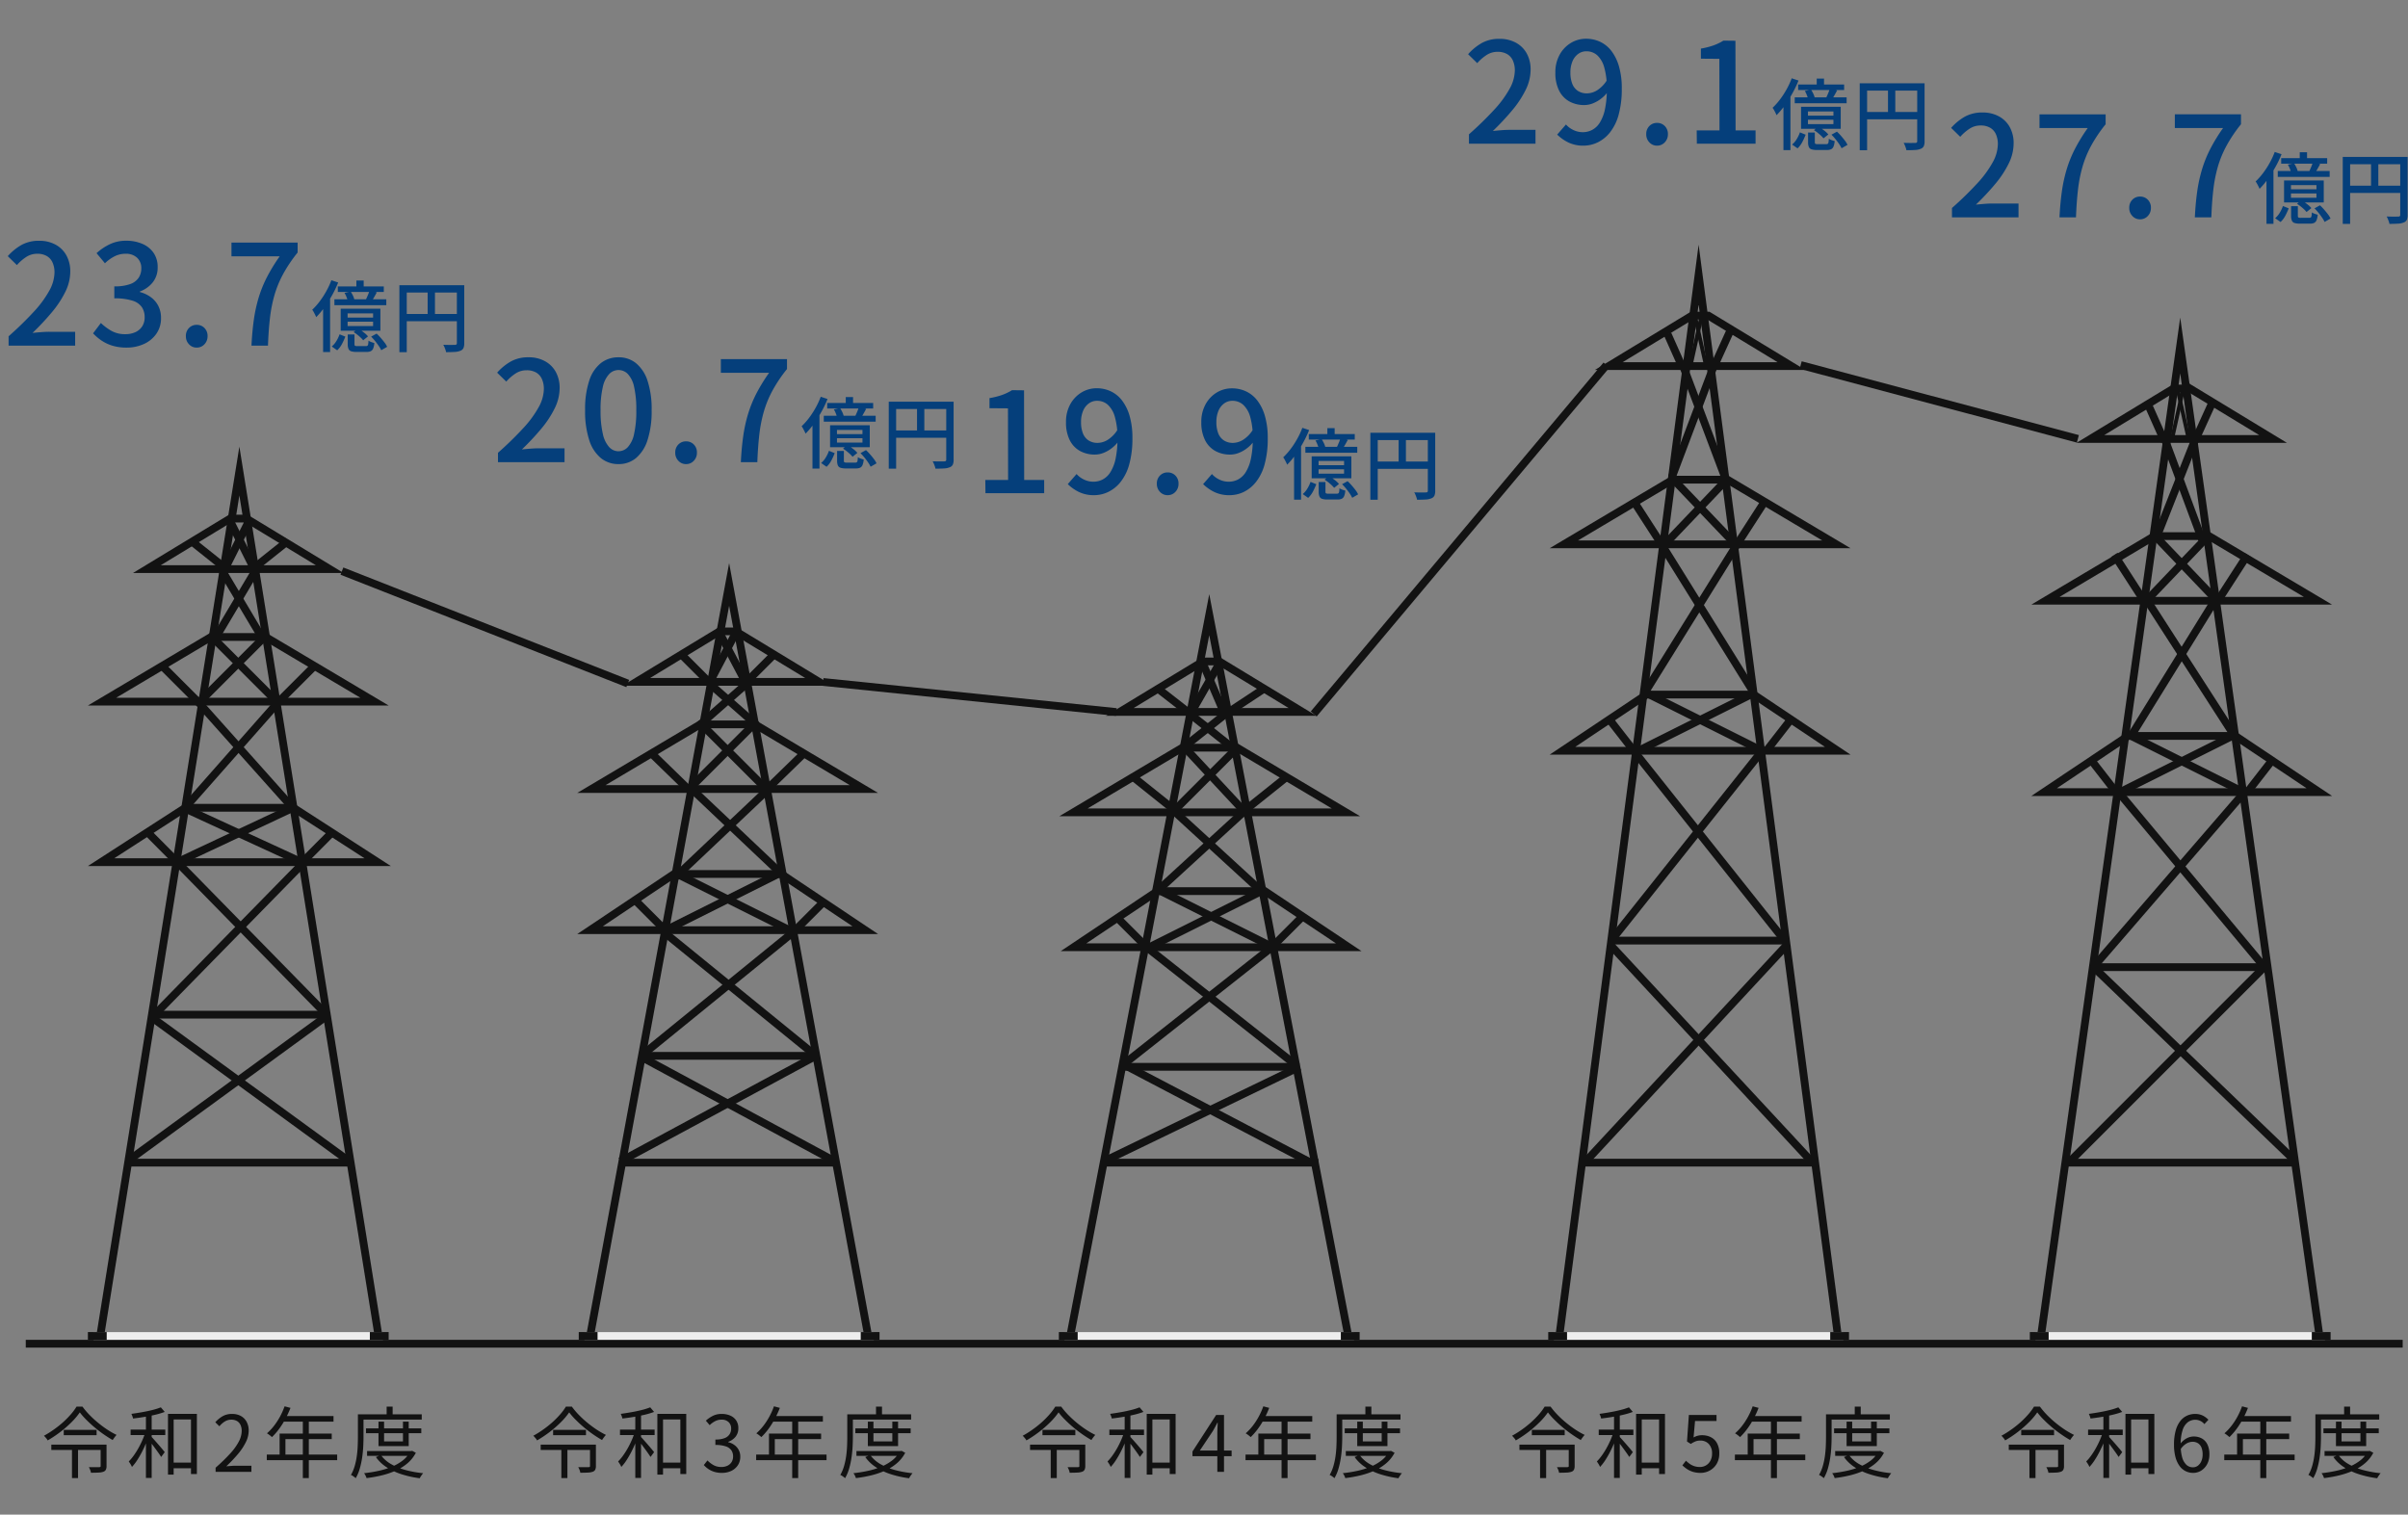 <svg xmlns="http://www.w3.org/2000/svg" width="310" height="195" viewBox="0 0 310 195">
  <rect x="0" y="0" width="310" height="195" fill="#808080" stroke="none"/>
  <g id="グループ_7274" data-name="グループ 7274" transform="translate(8196 -20145)">
    <rect id="長方形_10115" data-name="長方形 10115" width="310" height="195" transform="translate(-8196 20145)" fill="rgba(255,255,255,0)"/>
    <line id="線_399" data-name="線 399" x2="306" transform="translate(-8192.684 20318)" fill="none" stroke="#121212" stroke-width="1"/>
    <path id="パス_9651" data-name="パス 9651" d="M4.96-7.66A9.111,9.111,0,0,1,3.9-6.405a14.112,14.112,0,0,1-1.44,1.26A15.093,15.093,0,0,1,.82-4.05a1,1,0,0,0-.12-.2Q.62-4.35.525-4.46A2.025,2.025,0,0,0,.34-4.65a12.04,12.04,0,0,0,1.275-.8A13.192,13.192,0,0,0,2.8-6.39,11.983,11.983,0,0,0,3.8-7.405a7.148,7.148,0,0,0,.74-1H5.3a9.643,9.643,0,0,0,.905,1.07,13.257,13.257,0,0,0,1.1,1.01A13.905,13.905,0,0,0,8.5-5.44a10.518,10.518,0,0,0,1.19.68,3.981,3.981,0,0,0-.265.32q-.135.18-.235.34-.58-.33-1.175-.745T6.85-5.74Q6.28-6.22,5.8-6.705A8.767,8.767,0,0,1,4.96-7.66ZM2.89-5.41H7.12v.69H2.89Zm-1.6,1.9H8.05v.69H1.29Zm6.35,0H8.4V-.75a1.073,1.073,0,0,1-.085.465A.552.552,0,0,1,8-.02a2.162,2.162,0,0,1-.635.11Q6.97.11,6.39.11a1.468,1.468,0,0,0-.1-.37,2.452,2.452,0,0,0-.17-.35q.3,0,.57,0t.47,0h.27A.378.378,0,0,0,7.6-.64.135.135,0,0,0,7.64-.76Zm-3.69.17h.78V.8H3.95ZM16.58-1.19h3.11v.72H16.58Zm-.27-6.28h3.72V.28h-.76V-6.75H17.04V.35h-.73Zm-2.84-.09h.74V.78h-.74ZM11.5-5.44h4.46v.7H11.5Zm1.93.25.53.18q-.18.59-.43,1.2T12.975-2.6a12.466,12.466,0,0,1-.635,1.1,6.187,6.187,0,0,1-.67.865A2.064,2.064,0,0,0,11.485-1q-.125-.2-.225-.34a6.2,6.2,0,0,0,.64-.765,9.963,9.963,0,0,0,.61-.965,11.681,11.681,0,0,0,.525-1.065A10.946,10.946,0,0,0,13.43-5.19Zm1.96-3.12.5.59a10.19,10.19,0,0,1-1.22.365q-.69.165-1.43.285t-1.43.2a1.5,1.5,0,0,0-.085-.3q-.065-.17-.125-.3.66-.09,1.37-.215t1.345-.285A8.12,8.12,0,0,0,15.39-8.31ZM14.16-4.54q.09.09.27.29t.4.45q.22.25.435.5t.385.455q.17.205.24.305l-.46.62q-.12-.2-.34-.51t-.47-.65q-.25-.34-.48-.635t-.36-.465ZM22.44,0V-.54a22.679,22.679,0,0,0,1.895-1.84A7.306,7.306,0,0,0,25.44-3.925,3,3,0,0,0,25.8-5.27a1.847,1.847,0,0,0-.145-.75,1.119,1.119,0,0,0-.445-.515,1.426,1.426,0,0,0-.76-.185,1.549,1.549,0,0,0-.835.24,2.757,2.757,0,0,0-.685.61l-.53-.52a3.818,3.818,0,0,1,.95-.78,2.408,2.408,0,0,1,1.21-.29,2.3,2.3,0,0,1,1.135.265,1.864,1.864,0,0,1,.74.75A2.331,2.331,0,0,1,26.7-5.31a3.363,3.363,0,0,1-.365,1.48,7.627,7.627,0,0,1-1.01,1.525A18.109,18.109,0,0,1,23.82-.72q.29-.02.6-.045t.6-.025h2.03V0Zm8.88-8.44.76.2a12.2,12.2,0,0,1-.655,1.425,10.754,10.754,0,0,1-.815,1.29A8.153,8.153,0,0,1,29.7-4.48l-.185-.155q-.115-.095-.24-.185a1.684,1.684,0,0,0-.225-.14,6.979,6.979,0,0,0,.905-.965,8.6,8.6,0,0,0,.775-1.19A9.183,9.183,0,0,0,31.32-8.44Zm-.15,1.25h6.45v.72H30.8Zm-.49,2.26h6.71v.71H31.43v2.36h-.75Zm-1.65,2.7h9.06v.72H29.03Zm4.64-4.58h.77V.8h-.77ZM41.8-5.6h7.12v.62H41.8Zm.14,2.92h5.73v.62H41.94Zm1.47-3.79h.72v2.55h2.43V-6.47h.74v3.15H43.41Zm4.06,3.79h.15l.13-.03.47.25a4.524,4.524,0,0,1-1.07,1.345,6.255,6.255,0,0,1-1.5.945,10.3,10.3,0,0,1-1.8.615A16.359,16.359,0,0,1,41.87.8a1.509,1.509,0,0,0-.125-.32A1.612,1.612,0,0,0,41.55.17a17.728,17.728,0,0,0,1.86-.3,9.787,9.787,0,0,0,1.7-.525,6.152,6.152,0,0,0,1.405-.8,3.386,3.386,0,0,0,.95-1.12Zm-3.75.52a4.155,4.155,0,0,0,1.295,1.15,7.664,7.664,0,0,0,1.875.77,13.733,13.733,0,0,0,2.27.41A2.517,2.517,0,0,0,49,.37q-.085.12-.16.235A2.192,2.192,0,0,0,48.72.82,13.159,13.159,0,0,1,46.41.315a8.011,8.011,0,0,1-1.935-.9,5.009,5.009,0,0,1-1.4-1.325Zm.74-6.24h.77v1.37h-.77Zm-3.33.99h7.85v.68H41.13Zm-.37,0h.72v2.89q0,.58-.035,1.27t-.14,1.41a10.646,10.646,0,0,1-.3,1.4A5.521,5.521,0,0,1,40.48.81a1.606,1.606,0,0,0-.175-.145Q40.19.58,40.075.5A.846.846,0,0,0,39.86.4a5.246,5.246,0,0,0,.49-1.165,9.06,9.06,0,0,0,.27-1.285q.09-.66.115-1.3T40.76-4.52Z" transform="translate(-8190.684 20334.5)" fill="#121212"/>
    <path id="パス_9656" data-name="パス 9656" d="M.792,0V-1.206A43.455,43.455,0,0,0,4.068-4.4,13.6,13.6,0,0,0,6.039-7.092,5,5,0,0,0,6.7-9.414a3.109,3.109,0,0,0-.243-1.269,1.817,1.817,0,0,0-.738-.846,2.4,2.4,0,0,0-1.251-.3,2.549,2.549,0,0,0-1.422.423,5.841,5.841,0,0,0-1.188,1.035L.684-11.52a6.989,6.989,0,0,1,1.791-1.458A4.6,4.6,0,0,1,4.734-13.5a4.3,4.3,0,0,1,2.106.5,3.485,3.485,0,0,1,1.395,1.386,4.25,4.25,0,0,1,.495,2.1A5.905,5.905,0,0,1,8.1-6.939,13,13,0,0,1,6.372-4.311a32.7,32.7,0,0,1-2.5,2.673q.522-.054,1.107-.1T6.03-1.782H9.36V0ZM15.984.252A6.152,6.152,0,0,1,14.139,0a5.225,5.225,0,0,1-1.413-.675,6.391,6.391,0,0,1-1.062-.909l1.008-1.332a6.71,6.71,0,0,0,1.35,1.008,3.531,3.531,0,0,0,1.782.432,3.075,3.075,0,0,0,1.314-.261,2.047,2.047,0,0,0,.873-.747,2.139,2.139,0,0,0,.315-1.188,2.3,2.3,0,0,0-.351-1.269,2.234,2.234,0,0,0-1.206-.846,7.408,7.408,0,0,0-2.349-.3V-7.632a5.742,5.742,0,0,0,2.061-.3,2.182,2.182,0,0,0,1.08-.819,2.161,2.161,0,0,0,.333-1.188,1.81,1.81,0,0,0-.54-1.377,2.081,2.081,0,0,0-1.494-.513,3.081,3.081,0,0,0-1.413.333,5.061,5.061,0,0,0-1.233.891l-1.08-1.3a6.986,6.986,0,0,1,1.728-1.161,4.8,4.8,0,0,1,2.07-.441,5.172,5.172,0,0,1,2.106.405,3.342,3.342,0,0,1,1.44,1.161,3.184,3.184,0,0,1,.522,1.854,3.026,3.026,0,0,1-.621,1.926,3.751,3.751,0,0,1-1.665,1.188v.072a4.19,4.19,0,0,1,1.377.639,3.17,3.17,0,0,1,.981,1.125,3.312,3.312,0,0,1,.36,1.566,3.453,3.453,0,0,1-.6,2.043A3.909,3.909,0,0,1,18.2-.207,5.279,5.279,0,0,1,15.984.252ZM25,.252a1.308,1.308,0,0,1-.981-.423,1.463,1.463,0,0,1-.405-1.053,1.424,1.424,0,0,1,.405-1.053,1.336,1.336,0,0,1,.981-.4,1.357,1.357,0,0,1,1,.4,1.424,1.424,0,0,1,.405,1.053A1.463,1.463,0,0,1,26-.171,1.328,1.328,0,0,1,25,.252ZM32.058,0q.09-1.818.306-3.339a19.078,19.078,0,0,1,.63-2.88,15.708,15.708,0,0,1,1.08-2.646,22.548,22.548,0,0,1,1.62-2.637h-6.21v-1.764H38v1.278a18.534,18.534,0,0,0-1.872,2.781A13.735,13.735,0,0,0,35.01-6.48a18.357,18.357,0,0,0-.576,2.961Q34.254-1.944,34.182,0ZM45.564-8.38h.94v1.13h-.94Zm-2.39.76h5.92v.71h-5.92Zm-.44,1.65h6.68v.76h-6.68Zm1.3-.82.8-.17a5.154,5.154,0,0,1,.275.495,2.307,2.307,0,0,1,.185.5l-.84.19a4.026,4.026,0,0,0-.165-.49A3.433,3.433,0,0,0,44.034-6.79Zm3.21-.3.95.23q-.17.31-.34.61t-.32.52l-.74-.21q.12-.26.255-.58A3.741,3.741,0,0,0,47.244-7.09Zm-2.81,4.01v.56h3.28v-.56Zm0-1.07v.54h3.28v-.54Zm-.89-.6h5.11v2.83h-5.11ZM43.4-1.46l.74.3a8.384,8.384,0,0,1-.425.935A3.009,3.009,0,0,1,43.094.6l-.7-.49A2.774,2.774,0,0,0,43-.61,4.44,4.44,0,0,0,43.4-1.46Zm1.05.02h.87V-.19q0,.16.07.205a.707.707,0,0,0,.32.045h1.07a.37.37,0,0,0,.2-.045.3.3,0,0,0,.1-.2,3.124,3.124,0,0,0,.04-.455,1.672,1.672,0,0,0,.355.175,3.012,3.012,0,0,0,.4.125,2.327,2.327,0,0,1-.15.71.65.65,0,0,1-.31.345,1.275,1.275,0,0,1-.54.095H45.6a2.307,2.307,0,0,1-.71-.085A.545.545,0,0,1,44.549.42a1.546,1.546,0,0,1-.1-.6Zm.76-.3.57-.46a6.939,6.939,0,0,1,.725.49,3.175,3.175,0,0,1,.555.52l-.62.5a4,4,0,0,0-.535-.535A5.551,5.551,0,0,0,45.214-1.74Zm2.25.58.71-.39A6.9,6.9,0,0,1,48.7-1q.265.305.49.6a2.863,2.863,0,0,1,.335.55l-.76.44a3.928,3.928,0,0,0-.32-.55q-.21-.31-.465-.625A7.372,7.372,0,0,0,47.464-1.16Zm-5.12-7.26.88.29a13.94,13.94,0,0,1-.785,1.645,16.128,16.128,0,0,1-.975,1.54,10.23,10.23,0,0,1-1.07,1.275,2.922,2.922,0,0,0-.13-.29q-.09-.18-.19-.365a1.9,1.9,0,0,0-.19-.295,8.571,8.571,0,0,0,.95-1.065,10.986,10.986,0,0,0,.85-1.305A10.22,10.22,0,0,0,42.344-8.42Zm-1.06,2.68.89-.9.01.01V.83h-.9ZM51.1-7.78h7.84v.94h-6.89V.84H51.1Zm7.4,0h.95V-.33a1.577,1.577,0,0,1-.1.64.7.7,0,0,1-.4.35,2.158,2.158,0,0,1-.72.15q-.45.03-1.12.03a1.639,1.639,0,0,0-.08-.31q-.06-.17-.13-.34a2.1,2.1,0,0,0-.15-.3q.33.01.63.015t.535,0L58.244-.1a.293.293,0,0,0,.2-.055A.242.242,0,0,0,58.5-.34Zm-6.88,3.7h7.33v.94h-7.33Zm3.12-3.21h.94v3.68h-.94Z" transform="translate(-8195.684 20189.5)" fill="#053f7b"/>
    <path id="パス_9657" data-name="パス 9657" d="M.792,0V-1.206A43.455,43.455,0,0,0,4.068-4.4,13.6,13.6,0,0,0,6.039-7.092,5,5,0,0,0,6.7-9.414a3.109,3.109,0,0,0-.243-1.269,1.817,1.817,0,0,0-.738-.846,2.4,2.4,0,0,0-1.251-.3,2.549,2.549,0,0,0-1.422.423,5.841,5.841,0,0,0-1.188,1.035L.684-11.52a6.989,6.989,0,0,1,1.791-1.458A4.6,4.6,0,0,1,4.734-13.5a4.3,4.3,0,0,1,2.106.5,3.485,3.485,0,0,1,1.395,1.386,4.25,4.25,0,0,1,.495,2.1A5.905,5.905,0,0,1,8.1-6.939,13,13,0,0,1,6.372-4.311a32.7,32.7,0,0,1-2.5,2.673q.522-.054,1.107-.1T6.03-1.782H9.36V0ZM16.308.252A3.534,3.534,0,0,1,14.04-.522a4.91,4.91,0,0,1-1.5-2.313,11.919,11.919,0,0,1-.531-3.843,11.668,11.668,0,0,1,.531-3.816,4.73,4.73,0,0,1,1.5-2.259,3.616,3.616,0,0,1,2.268-.747,3.514,3.514,0,0,1,2.25.756,4.856,4.856,0,0,1,1.485,2.259,11.585,11.585,0,0,1,.531,3.807,11.919,11.919,0,0,1-.531,3.843A4.98,4.98,0,0,1,18.558-.522,3.462,3.462,0,0,1,16.308.252Zm0-1.656A1.637,1.637,0,0,0,17.5-1.926a3.58,3.58,0,0,0,.81-1.683,13.191,13.191,0,0,0,.288-3.069,12.834,12.834,0,0,0-.288-3.042,3.423,3.423,0,0,0-.81-1.638,1.665,1.665,0,0,0-1.188-.5,1.665,1.665,0,0,0-1.188.5A3.479,3.479,0,0,0,14.3-9.72,12.459,12.459,0,0,0,14-6.678a12.805,12.805,0,0,0,.3,3.069,3.638,3.638,0,0,0,.819,1.683A1.637,1.637,0,0,0,16.308-1.4ZM25,.252a1.308,1.308,0,0,1-.981-.423,1.463,1.463,0,0,1-.405-1.053,1.424,1.424,0,0,1,.405-1.053,1.336,1.336,0,0,1,.981-.4,1.357,1.357,0,0,1,1,.4,1.424,1.424,0,0,1,.405,1.053A1.463,1.463,0,0,1,26-.171,1.328,1.328,0,0,1,25,.252ZM32.058,0q.09-1.818.306-3.339a19.078,19.078,0,0,1,.63-2.88,15.708,15.708,0,0,1,1.08-2.646,22.548,22.548,0,0,1,1.62-2.637h-6.21v-1.764H38v1.278a18.534,18.534,0,0,0-1.872,2.781A13.735,13.735,0,0,0,35.01-6.48a18.357,18.357,0,0,0-.576,2.961Q34.254-1.944,34.182,0ZM45.564-8.38h.94v1.13h-.94Zm-2.39.76h5.92v.71h-5.92Zm-.44,1.65h6.68v.76h-6.68Zm1.3-.82.8-.17a5.154,5.154,0,0,1,.275.495,2.307,2.307,0,0,1,.185.5l-.84.19a4.026,4.026,0,0,0-.165-.49A3.433,3.433,0,0,0,44.034-6.79Zm3.21-.3.95.23q-.17.31-.34.61t-.32.52l-.74-.21q.12-.26.255-.58A3.741,3.741,0,0,0,47.244-7.09Zm-2.81,4.01v.56h3.28v-.56Zm0-1.07v.54h3.28v-.54Zm-.89-.6h5.11v2.83h-5.11ZM43.4-1.46l.74.3a8.384,8.384,0,0,1-.425.935A3.009,3.009,0,0,1,43.094.6l-.7-.49A2.774,2.774,0,0,0,43-.61,4.44,4.44,0,0,0,43.4-1.46Zm1.05.02h.87V-.19q0,.16.07.205a.707.707,0,0,0,.32.045h1.07a.37.37,0,0,0,.2-.045.3.3,0,0,0,.1-.2,3.124,3.124,0,0,0,.04-.455,1.672,1.672,0,0,0,.355.175,3.012,3.012,0,0,0,.4.125,2.327,2.327,0,0,1-.15.71.65.65,0,0,1-.31.345,1.275,1.275,0,0,1-.54.095H45.6a2.307,2.307,0,0,1-.71-.085A.545.545,0,0,1,44.549.42a1.546,1.546,0,0,1-.1-.6Zm.76-.3.57-.46a6.939,6.939,0,0,1,.725.49,3.175,3.175,0,0,1,.555.52l-.62.5a4,4,0,0,0-.535-.535A5.551,5.551,0,0,0,45.214-1.74Zm2.25.58.71-.39A6.9,6.9,0,0,1,48.7-1q.265.305.49.6a2.863,2.863,0,0,1,.335.55l-.76.44a3.928,3.928,0,0,0-.32-.55q-.21-.31-.465-.625A7.372,7.372,0,0,0,47.464-1.16Zm-5.12-7.26.88.29a13.94,13.94,0,0,1-.785,1.645,16.128,16.128,0,0,1-.975,1.54,10.23,10.23,0,0,1-1.07,1.275,2.922,2.922,0,0,0-.13-.29q-.09-.18-.19-.365a1.9,1.9,0,0,0-.19-.295,8.571,8.571,0,0,0,.95-1.065,10.986,10.986,0,0,0,.85-1.305A10.22,10.22,0,0,0,42.344-8.42Zm-1.06,2.68.89-.9.01.01V.83h-.9ZM51.1-7.78h7.84v.94h-6.89V.84H51.1Zm7.4,0h.95V-.33a1.577,1.577,0,0,1-.1.64.7.7,0,0,1-.4.35,2.158,2.158,0,0,1-.72.15q-.45.03-1.12.03a1.639,1.639,0,0,0-.08-.31q-.06-.17-.13-.34a2.1,2.1,0,0,0-.15-.3q.33.01.63.015t.535,0L58.244-.1a.293.293,0,0,0,.2-.055A.242.242,0,0,0,58.5-.34Zm-6.88,3.7h7.33v.94h-7.33Zm3.12-3.21h.94v3.68h-.94Z" transform="translate(-8132.684 20204.5)" fill="#053f7b"/>
    <path id="パス_9658" data-name="パス 9658" d="M1.548,0,1.53-1.71H4.464l-.018-9.216L2.07-10.944v-1.3A9.584,9.584,0,0,0,3.7-12.654a6.717,6.717,0,0,0,1.269-.612l1.548.018L6.534-1.71H9.108V0Zm14,.252a4.362,4.362,0,0,1-1.989-.423,5.46,5.46,0,0,1-1.413-1l1.134-1.3a2.936,2.936,0,0,0,.972.72,2.769,2.769,0,0,0,1.188.27,2.608,2.608,0,0,0,1.2-.288,2.613,2.613,0,0,0,.99-.936A5.3,5.3,0,0,0,18.3-4.428a12.268,12.268,0,0,0,.243-2.646A9.605,9.605,0,0,0,18.216-9.8a3.341,3.341,0,0,0-.909-1.584,2.045,2.045,0,0,0-1.4-.513,1.759,1.759,0,0,0-1.044.333,2.231,2.231,0,0,0-.738.945,3.644,3.644,0,0,0-.27,1.476A3.8,3.8,0,0,0,14.1-7.7a1.908,1.908,0,0,0,.729.909A2.1,2.1,0,0,0,16-6.48a2.532,2.532,0,0,0,1.3-.4,4.075,4.075,0,0,0,1.26-1.3l.09,1.53a4.388,4.388,0,0,1-.882.882,4.313,4.313,0,0,1-1.044.585,3,3,0,0,1-1.08.207,3.9,3.9,0,0,1-1.935-.468,3.254,3.254,0,0,1-1.314-1.395,5.024,5.024,0,0,1-.477-2.313,4.623,4.623,0,0,1,.549-2.3,4.021,4.021,0,0,1,1.449-1.521,3.744,3.744,0,0,1,1.962-.54,4.216,4.216,0,0,1,1.791.387,3.954,3.954,0,0,1,1.458,1.179,5.977,5.977,0,0,1,.981,2,10.068,10.068,0,0,1,.36,2.862,12.335,12.335,0,0,1-.4,3.339,6.348,6.348,0,0,1-1.1,2.268,4.583,4.583,0,0,1-1.584,1.3A4.2,4.2,0,0,1,15.552.252Zm9.45,0a1.308,1.308,0,0,1-.981-.423,1.463,1.463,0,0,1-.405-1.053,1.424,1.424,0,0,1,.405-1.053,1.336,1.336,0,0,1,.981-.4,1.357,1.357,0,0,1,1,.4,1.424,1.424,0,0,1,.405,1.053A1.463,1.463,0,0,1,26-.171,1.328,1.328,0,0,1,25,.252Zm7.974,0a4.362,4.362,0,0,1-1.989-.423,5.46,5.46,0,0,1-1.413-1l1.134-1.3a2.936,2.936,0,0,0,.972.72,2.769,2.769,0,0,0,1.188.27,2.608,2.608,0,0,0,1.2-.288,2.613,2.613,0,0,0,.99-.936,5.3,5.3,0,0,0,.666-1.728,12.268,12.268,0,0,0,.243-2.646A9.605,9.605,0,0,0,35.64-9.8a3.341,3.341,0,0,0-.909-1.584,2.045,2.045,0,0,0-1.4-.513,1.759,1.759,0,0,0-1.044.333,2.231,2.231,0,0,0-.738.945,3.644,3.644,0,0,0-.27,1.476,3.8,3.8,0,0,0,.243,1.44,1.908,1.908,0,0,0,.729.909,2.1,2.1,0,0,0,1.17.315,2.532,2.532,0,0,0,1.3-.4,4.075,4.075,0,0,0,1.26-1.3l.09,1.53a4.388,4.388,0,0,1-.882.882,4.313,4.313,0,0,1-1.044.585,3,3,0,0,1-1.08.207,3.9,3.9,0,0,1-1.935-.468,3.254,3.254,0,0,1-1.314-1.395,5.024,5.024,0,0,1-.477-2.313,4.623,4.623,0,0,1,.549-2.3,4.021,4.021,0,0,1,1.449-1.521A3.744,3.744,0,0,1,33.3-13.5a4.216,4.216,0,0,1,1.791.387,3.954,3.954,0,0,1,1.458,1.179,5.977,5.977,0,0,1,.981,2,10.068,10.068,0,0,1,.36,2.862,12.335,12.335,0,0,1-.4,3.339,6.348,6.348,0,0,1-1.1,2.268,4.583,4.583,0,0,1-1.584,1.3A4.2,4.2,0,0,1,32.976.252ZM45.564-8.38h.94v1.13h-.94Zm-2.39.76h5.92v.71h-5.92Zm-.44,1.65h6.68v.76h-6.68Zm1.3-.82.8-.17a5.154,5.154,0,0,1,.275.495,2.307,2.307,0,0,1,.185.5l-.84.19a4.026,4.026,0,0,0-.165-.49A3.433,3.433,0,0,0,44.034-6.79Zm3.21-.3.95.23q-.17.31-.34.61t-.32.52l-.74-.21q.12-.26.255-.58A3.741,3.741,0,0,0,47.244-7.09Zm-2.81,4.01v.56h3.28v-.56Zm0-1.07v.54h3.28v-.54Zm-.89-.6h5.11v2.83h-5.11ZM43.4-1.46l.74.3a8.384,8.384,0,0,1-.425.935A3.009,3.009,0,0,1,43.094.6l-.7-.49A2.774,2.774,0,0,0,43-.61,4.44,4.44,0,0,0,43.4-1.46Zm1.05.02h.87V-.19q0,.16.07.205a.707.707,0,0,0,.32.045h1.07a.37.37,0,0,0,.2-.045.3.3,0,0,0,.1-.2,3.124,3.124,0,0,0,.04-.455,1.672,1.672,0,0,0,.355.175,3.012,3.012,0,0,0,.4.125,2.327,2.327,0,0,1-.15.71.65.65,0,0,1-.31.345,1.275,1.275,0,0,1-.54.095H45.6a2.307,2.307,0,0,1-.71-.085A.545.545,0,0,1,44.549.42a1.546,1.546,0,0,1-.1-.6Zm.76-.3.57-.46a6.939,6.939,0,0,1,.725.49,3.175,3.175,0,0,1,.555.52l-.62.5a4,4,0,0,0-.535-.535A5.551,5.551,0,0,0,45.214-1.74Zm2.25.58.71-.39A6.9,6.9,0,0,1,48.7-1q.265.305.49.6a2.863,2.863,0,0,1,.335.55l-.76.44a3.928,3.928,0,0,0-.32-.55q-.21-.31-.465-.625A7.372,7.372,0,0,0,47.464-1.16Zm-5.12-7.26.88.29a13.94,13.94,0,0,1-.785,1.645,16.128,16.128,0,0,1-.975,1.54,10.23,10.23,0,0,1-1.07,1.275,2.922,2.922,0,0,0-.13-.29q-.09-.18-.19-.365a1.9,1.9,0,0,0-.19-.295,8.571,8.571,0,0,0,.95-1.065,10.986,10.986,0,0,0,.85-1.305A10.22,10.22,0,0,0,42.344-8.42Zm-1.06,2.68.89-.9.01.01V.83h-.9ZM51.1-7.78h7.84v.94h-6.89V.84H51.1Zm7.4,0h.95V-.33a1.577,1.577,0,0,1-.1.64.7.7,0,0,1-.4.35,2.158,2.158,0,0,1-.72.15q-.45.03-1.12.03a1.639,1.639,0,0,0-.08-.31q-.06-.17-.13-.34a2.1,2.1,0,0,0-.15-.3q.33.01.63.015t.535,0L58.244-.1a.293.293,0,0,0,.2-.055A.242.242,0,0,0,58.5-.34Zm-6.88,3.7h7.33v.94h-7.33Zm3.12-3.21h.94v3.68h-.94Z" transform="translate(-8070.684 20208.5)" fill="#053f7b"/>
    <path id="パス_9659" data-name="パス 9659" d="M.792,0V-1.206A43.455,43.455,0,0,0,4.068-4.4,13.6,13.6,0,0,0,6.039-7.092,5,5,0,0,0,6.7-9.414a3.109,3.109,0,0,0-.243-1.269,1.817,1.817,0,0,0-.738-.846,2.4,2.4,0,0,0-1.251-.3,2.549,2.549,0,0,0-1.422.423,5.841,5.841,0,0,0-1.188,1.035L.684-11.52a6.989,6.989,0,0,1,1.791-1.458A4.6,4.6,0,0,1,4.734-13.5a4.3,4.3,0,0,1,2.106.5,3.485,3.485,0,0,1,1.395,1.386,4.25,4.25,0,0,1,.495,2.1A5.905,5.905,0,0,1,8.1-6.939,13,13,0,0,1,6.372-4.311a32.7,32.7,0,0,1-2.5,2.673q.522-.054,1.107-.1T6.03-1.782H9.36V0Zm14.76.252a4.362,4.362,0,0,1-1.989-.423,5.46,5.46,0,0,1-1.413-1l1.134-1.3a2.936,2.936,0,0,0,.972.72,2.769,2.769,0,0,0,1.188.27,2.608,2.608,0,0,0,1.2-.288,2.613,2.613,0,0,0,.99-.936A5.3,5.3,0,0,0,18.3-4.428a12.268,12.268,0,0,0,.243-2.646A9.605,9.605,0,0,0,18.216-9.8a3.341,3.341,0,0,0-.909-1.584,2.045,2.045,0,0,0-1.4-.513,1.759,1.759,0,0,0-1.044.333,2.231,2.231,0,0,0-.738.945,3.644,3.644,0,0,0-.27,1.476A3.8,3.8,0,0,0,14.1-7.7a1.908,1.908,0,0,0,.729.909A2.1,2.1,0,0,0,16-6.48a2.532,2.532,0,0,0,1.3-.4,4.075,4.075,0,0,0,1.26-1.3l.09,1.53a4.388,4.388,0,0,1-.882.882,4.313,4.313,0,0,1-1.044.585,3,3,0,0,1-1.08.207,3.9,3.9,0,0,1-1.935-.468,3.254,3.254,0,0,1-1.314-1.395,5.024,5.024,0,0,1-.477-2.313,4.623,4.623,0,0,1,.549-2.3,4.021,4.021,0,0,1,1.449-1.521,3.744,3.744,0,0,1,1.962-.54,4.216,4.216,0,0,1,1.791.387,3.954,3.954,0,0,1,1.458,1.179,5.977,5.977,0,0,1,.981,2,10.068,10.068,0,0,1,.36,2.862,12.335,12.335,0,0,1-.4,3.339,6.348,6.348,0,0,1-1.1,2.268,4.583,4.583,0,0,1-1.584,1.3A4.2,4.2,0,0,1,15.552.252Zm9.45,0a1.308,1.308,0,0,1-.981-.423,1.463,1.463,0,0,1-.405-1.053,1.424,1.424,0,0,1,.405-1.053,1.336,1.336,0,0,1,.981-.4,1.357,1.357,0,0,1,1,.4,1.424,1.424,0,0,1,.405,1.053A1.463,1.463,0,0,1,26-.171,1.328,1.328,0,0,1,25,.252ZM30.132,0l-.018-1.71h2.934l-.018-9.216-2.376-.018v-1.3a9.584,9.584,0,0,0,1.629-.414,6.717,6.717,0,0,0,1.269-.612l1.548.018L35.118-1.71h2.574V0ZM45.564-8.38h.94v1.13h-.94Zm-2.39.76h5.92v.71h-5.92Zm-.44,1.65h6.68v.76h-6.68Zm1.3-.82.8-.17a5.154,5.154,0,0,1,.275.495,2.307,2.307,0,0,1,.185.5l-.84.19a4.026,4.026,0,0,0-.165-.49A3.433,3.433,0,0,0,44.034-6.79Zm3.21-.3.95.23q-.17.31-.34.61t-.32.52l-.74-.21q.12-.26.255-.58A3.741,3.741,0,0,0,47.244-7.09Zm-2.81,4.01v.56h3.28v-.56Zm0-1.07v.54h3.28v-.54Zm-.89-.6h5.11v2.83h-5.11ZM43.4-1.46l.74.3a8.384,8.384,0,0,1-.425.935A3.009,3.009,0,0,1,43.094.6l-.7-.49A2.774,2.774,0,0,0,43-.61,4.44,4.44,0,0,0,43.4-1.46Zm1.05.02h.87V-.19q0,.16.07.205a.707.707,0,0,0,.32.045h1.07a.37.37,0,0,0,.2-.045.3.3,0,0,0,.1-.2,3.124,3.124,0,0,0,.04-.455,1.672,1.672,0,0,0,.355.175,3.012,3.012,0,0,0,.4.125,2.327,2.327,0,0,1-.15.71.65.65,0,0,1-.31.345,1.275,1.275,0,0,1-.54.095H45.6a2.307,2.307,0,0,1-.71-.085A.545.545,0,0,1,44.549.42a1.546,1.546,0,0,1-.1-.6Zm.76-.3.57-.46a6.939,6.939,0,0,1,.725.49,3.175,3.175,0,0,1,.555.52l-.62.5a4,4,0,0,0-.535-.535A5.551,5.551,0,0,0,45.214-1.74Zm2.25.58.71-.39A6.9,6.9,0,0,1,48.7-1q.265.305.49.6a2.863,2.863,0,0,1,.335.55l-.76.44a3.928,3.928,0,0,0-.32-.55q-.21-.31-.465-.625A7.372,7.372,0,0,0,47.464-1.16Zm-5.12-7.26.88.29a13.94,13.94,0,0,1-.785,1.645,16.128,16.128,0,0,1-.975,1.54,10.23,10.23,0,0,1-1.07,1.275,2.922,2.922,0,0,0-.13-.29q-.09-.18-.19-.365a1.9,1.9,0,0,0-.19-.295,8.571,8.571,0,0,0,.95-1.065,10.986,10.986,0,0,0,.85-1.305A10.22,10.22,0,0,0,42.344-8.42Zm-1.06,2.68.89-.9.01.01V.83h-.9ZM51.1-7.78h7.84v.94h-6.89V.84H51.1Zm7.4,0h.95V-.33a1.577,1.577,0,0,1-.1.64.7.7,0,0,1-.4.35,2.158,2.158,0,0,1-.72.15q-.45.03-1.12.03a1.639,1.639,0,0,0-.08-.31q-.06-.17-.13-.34a2.1,2.1,0,0,0-.15-.3q.33.01.63.015t.535,0L58.244-.1a.293.293,0,0,0,.2-.055A.242.242,0,0,0,58.5-.34Zm-6.88,3.7h7.33v.94h-7.33Zm3.12-3.21h.94v3.68h-.94Z" transform="translate(-8007.684 20163.5)" fill="#053f7b"/>
    <g id="グループ_7009" data-name="グループ 7009" transform="translate(-26914.684 11727.5)">
      <g id="多角形_22" data-name="多角形 22" transform="translate(18731 8475)" fill="rgba(255,255,255,0)">
        <path d="M 36.413 114.5 L 0.587 114.5 L 18.5 3.148 L 36.413 114.5 Z" stroke="none"/>
        <path d="M 18.5 6.296 L 1.174 114 L 35.826 114 L 18.5 6.296 M 18.5 0 L 37 115 L 0 115 L 18.5 0 Z" stroke="none" fill="#121212"/>
      </g>
      <g id="グループ_7004" data-name="グループ 7004">
        <path id="パス_9633" data-name="パス 9633" d="M0,0H37.266" transform="translate(18730.727 8589.5)" fill="none" stroke="#eee" stroke-width="1"/>
        <line id="線_344" data-name="線 344" x2="2.42" transform="translate(18730 8589.5)" fill="none" stroke="#121212" stroke-width="1"/>
        <line id="線_345" data-name="線 345" x2="2.42" transform="translate(18766.299 8589.5)" fill="none" stroke="#121212" stroke-width="1"/>
      </g>
      <g id="前面オブジェクトで型抜き_56" data-name="前面オブジェクトで型抜き 56" transform="translate(18735.809 8483.767)" fill="rgba(255,255,255,0)">
        <path d="M 25.316 7.001 L 1.787 7.001 L 12.495 0.5 L 14.608 0.5 L 25.316 7.001 Z" stroke="none"/>
        <path d="M 23.529 6.501 L 14.468 1 L 12.635 1 L 3.574 6.501 L 23.529 6.501 M 27.103 7.501 L -2.213134848716436e-06 7.501 L 12.355 4.588775482261553e-06 L 14.748 4.588775482261553e-06 L 27.103 7.501 Z" stroke="none" fill="#121212"/>
      </g>
      <line id="線_368" data-name="線 368" x1="4.191" y1="3.346" transform="translate(18743.309 8487.154)" fill="none" stroke="#121212" stroke-width="1"/>
      <line id="線_405" data-name="線 405" y1="3.346" x2="4.191" transform="translate(18751.537 8487.154)" fill="none" stroke="#121212" stroke-width="1"/>
      <g id="前面オブジェクトで型抜き_58" data-name="前面オブジェクトで型抜き 58" transform="translate(18730 8521)" fill="rgba(255,255,255,0)">
        <path d="M 37.304 7.5 L 1.696 7.5 L 12.537 0.5 L 26.463 0.5 L 37.304 7.5 Z" stroke="none"/>
        <path d="M 35.608 7 L 26.316 1 L 12.684 1 L 3.392 7 L 35.608 7 M 39 8 L 0 8 L 12.389 0 L 26.611 0 L 39 8 Z" stroke="none" fill="#121212"/>
      </g>
      <g id="前面オブジェクトで型抜き_57" data-name="前面オブジェクトで型抜き 57" transform="translate(18730 8499.012)" fill="rgba(255,255,255,0)">
        <path d="M 36.898 8.821 L 1.821 8.821 L 15.83 0.5 L 22.888 0.5 L 36.898 8.821 Z" stroke="none"/>
        <path d="M 35.077 8.321 L 22.751 1 L 15.967 1 L 3.642 8.321 L 35.077 8.321 M 38.718 9.321 L 4.78271476822556e-06 9.321 L 15.693 -4.406433163239853e-06 L 23.026 -4.406433163239853e-06 L 38.718 9.321 Z" stroke="none" fill="#121212"/>
      </g>
      <line id="線_355" data-name="線 355" x1="3.873" y1="3.902" transform="translate(18737.627 8524.598)" fill="none" stroke="#121212" stroke-width="1"/>
      <line id="線_408" data-name="線 408" y1="3.902" x2="3.873" transform="translate(18757.627 8524.598)" fill="none" stroke="#121212" stroke-width="1"/>
      <line id="線_364" data-name="線 364" y1="18.698" x2="25.651" transform="translate(18735.082 8548.313)" fill="none" stroke="#121212" stroke-width="1"/>
      <line id="線_361" data-name="線 361" x1="19.232" y1="19.636" transform="translate(18741.5 8528.5)" fill="none" stroke="#121212" stroke-width="1"/>
      <line id="線_407" data-name="線 407" y1="19.636" x2="19.232" transform="translate(18738.598 8528.5)" fill="none" stroke="#121212" stroke-width="1"/>
      <line id="線_365" data-name="線 365" x1="25.651" y1="18.698" transform="translate(18737.986 8548.313)" fill="none" stroke="#121212" stroke-width="1"/>
      <line id="線_359" data-name="線 359" x2="15.158" y2="6.983" transform="translate(18742.342 8521.517)" fill="none" stroke="#121212" stroke-width="1"/>
      <line id="線_360" data-name="線 360" x1="14.876" y2="6.983" transform="translate(18741.5 8521.517)" fill="none" stroke="#121212" stroke-width="1"/>
      <line id="線_363" data-name="線 363" x2="22.747" transform="translate(18737.986 8548.136)" fill="none" stroke="#121212" stroke-width="1"/>
      <line id="線_366" data-name="線 366" x2="28.555" transform="translate(18735.082 8567.188)" fill="none" stroke="#121212" stroke-width="1"/>
      <line id="線_351" data-name="線 351" y1="4.84" x2="4.84" transform="translate(18754.441 8503.126)" fill="none" stroke="#121212" stroke-width="1"/>
      <line id="線_367" data-name="線 367" x1="4.84" y1="4.84" transform="translate(18739.438 8503.126)" fill="none" stroke="#121212" stroke-width="1"/>
      <line id="線_369" data-name="線 369" x1="11.941" y2="13.534" transform="translate(18742.5 8507.966)" fill="none" stroke="#121212" stroke-width="1"/>
      <line id="線_370" data-name="線 370" x2="12.099" y2="13.551" transform="translate(18744.277 8507.966)" fill="none" stroke="#121212" stroke-width="1"/>
      <line id="線_371" data-name="線 371" x1="8.712" y2="8.712" transform="translate(18744.277 8499.254)" fill="none" stroke="#121212" stroke-width="1"/>
      <line id="線_372" data-name="線 372" x2="8.712" y2="8.712" transform="translate(18745.729 8499.254)" fill="none" stroke="#121212" stroke-width="1"/>
      <line id="線_373" data-name="線 373" x1="5.036" y2="8.474" transform="translate(18746.5 8491.026)" fill="none" stroke="#121212" stroke-width="1"/>
      <line id="線_404" data-name="線 404" x2="5.037" y2="8.474" transform="translate(18747.324 8491.026)" fill="none" stroke="#121212" stroke-width="1"/>
      <line id="線_376" data-name="線 376" x2="3.388" y2="6.776" transform="translate(18748.148 8484.251)" fill="none" stroke="#121212" stroke-width="1"/>
      <line id="線_406" data-name="線 406" x1="3.389" y2="6.775" transform="translate(18747.5 8484.251)" fill="none" stroke="#121212" stroke-width="1"/>
    </g>
    <path id="パス_9654" data-name="パス 9654" d="M4.96-7.66A9.111,9.111,0,0,1,3.9-6.405a14.112,14.112,0,0,1-1.44,1.26A15.093,15.093,0,0,1,.82-4.05a1,1,0,0,0-.12-.2Q.62-4.35.525-4.46A2.025,2.025,0,0,0,.34-4.65a12.04,12.04,0,0,0,1.275-.8A13.192,13.192,0,0,0,2.8-6.39,11.983,11.983,0,0,0,3.8-7.405a7.148,7.148,0,0,0,.74-1H5.3a9.643,9.643,0,0,0,.905,1.07,13.257,13.257,0,0,0,1.1,1.01A13.905,13.905,0,0,0,8.5-5.44a10.518,10.518,0,0,0,1.19.68,3.981,3.981,0,0,0-.265.32q-.135.18-.235.34-.58-.33-1.175-.745T6.85-5.74Q6.28-6.22,5.8-6.705A8.767,8.767,0,0,1,4.96-7.66ZM2.89-5.41H7.12v.69H2.89Zm-1.6,1.9H8.05v.69H1.29Zm6.35,0H8.4V-.75a1.073,1.073,0,0,1-.085.465A.552.552,0,0,1,8-.02a2.162,2.162,0,0,1-.635.11Q6.97.11,6.39.11a1.468,1.468,0,0,0-.1-.37,2.452,2.452,0,0,0-.17-.35q.3,0,.57,0t.47,0h.27A.378.378,0,0,0,7.6-.64.135.135,0,0,0,7.64-.76Zm-3.69.17h.78V.8H3.95ZM16.58-1.19h3.11v.72H16.58Zm-.27-6.28h3.72V.28h-.76V-6.75H17.04V.35h-.73Zm-2.84-.09h.74V.78h-.74ZM11.5-5.44h4.46v.7H11.5Zm1.93.25.53.18q-.18.59-.43,1.2T12.975-2.6a12.466,12.466,0,0,1-.635,1.1,6.187,6.187,0,0,1-.67.865A2.064,2.064,0,0,0,11.485-1q-.125-.2-.225-.34a6.2,6.2,0,0,0,.64-.765,9.963,9.963,0,0,0,.61-.965,11.681,11.681,0,0,0,.525-1.065A10.946,10.946,0,0,0,13.43-5.19Zm1.96-3.12.5.59a10.19,10.19,0,0,1-1.22.365q-.69.165-1.43.285t-1.43.2a1.5,1.5,0,0,0-.085-.3q-.065-.17-.125-.3.66-.09,1.37-.215t1.345-.285A8.12,8.12,0,0,0,15.39-8.31ZM14.16-4.54q.09.09.27.29t.4.45q.22.25.435.5t.385.455q.17.205.24.305l-.46.62q-.12-.2-.34-.51t-.47-.65q-.25-.34-.48-.635t-.36-.465ZM24.62.13a3.282,3.282,0,0,1-1.005-.14,2.972,2.972,0,0,1-.76-.36,4.4,4.4,0,0,1-.585-.47l.46-.6a3.868,3.868,0,0,0,.465.395,2.25,2.25,0,0,0,.585.3,2.272,2.272,0,0,0,.75.115,1.513,1.513,0,0,0,.785-.21,1.511,1.511,0,0,0,.565-.6,1.913,1.913,0,0,0,.21-.92,1.726,1.726,0,0,0-.415-1.225,1.439,1.439,0,0,0-1.1-.445,1.662,1.662,0,0,0-.63.11,3.508,3.508,0,0,0-.59.32l-.49-.31.24-3.42h3.56v.78H23.9l-.19,2.12a2.173,2.173,0,0,1,.505-.215,2.184,2.184,0,0,1,.595-.075,2.488,2.488,0,0,1,1.11.245,1.859,1.859,0,0,1,.8.765,2.636,2.636,0,0,1,.3,1.33,2.544,2.544,0,0,1-.345,1.36,2.34,2.34,0,0,1-.895.855A2.42,2.42,0,0,1,24.62.13Zm6.7-8.57.76.2a12.2,12.2,0,0,1-.655,1.425,10.754,10.754,0,0,1-.815,1.29A8.153,8.153,0,0,1,29.7-4.48l-.185-.155q-.115-.095-.24-.185a1.684,1.684,0,0,0-.225-.14,6.979,6.979,0,0,0,.905-.965,8.6,8.6,0,0,0,.775-1.19A9.183,9.183,0,0,0,31.32-8.44Zm-.15,1.25h6.45v.72H30.8Zm-.49,2.26h6.71v.71H31.43v2.36h-.75Zm-1.65,2.7h9.06v.72H29.03Zm4.64-4.58h.77V.8h-.77ZM41.8-5.6h7.12v.62H41.8Zm.14,2.92h5.73v.62H41.94Zm1.47-3.79h.72v2.55h2.43V-6.47h.74v3.15H43.41Zm4.06,3.79h.15l.13-.03.47.25a4.524,4.524,0,0,1-1.07,1.345,6.255,6.255,0,0,1-1.5.945,10.3,10.3,0,0,1-1.8.615A16.359,16.359,0,0,1,41.87.8a1.509,1.509,0,0,0-.125-.32A1.612,1.612,0,0,0,41.55.17a17.728,17.728,0,0,0,1.86-.3,9.787,9.787,0,0,0,1.7-.525,6.152,6.152,0,0,0,1.405-.8,3.386,3.386,0,0,0,.95-1.12Zm-3.75.52a4.155,4.155,0,0,0,1.295,1.15,7.664,7.664,0,0,0,1.875.77,13.733,13.733,0,0,0,2.27.41A2.517,2.517,0,0,0,49,.37q-.085.12-.16.235A2.192,2.192,0,0,0,48.72.82,13.159,13.159,0,0,1,46.41.315a8.011,8.011,0,0,1-1.935-.9,5.009,5.009,0,0,1-1.4-1.325Zm.74-6.24h.77v1.37h-.77Zm-3.33.99h7.85v.68H41.13Zm-.37,0h.72v2.89q0,.58-.035,1.27t-.14,1.41a10.646,10.646,0,0,1-.3,1.4A5.521,5.521,0,0,1,40.48.81a1.606,1.606,0,0,0-.175-.145Q40.19.58,40.075.5A.846.846,0,0,0,39.86.4a5.246,5.246,0,0,0,.49-1.165,9.06,9.06,0,0,0,.27-1.285q.09-.66.115-1.3T40.76-4.52Z" transform="translate(-8001.684 20334.5)" fill="#121212"/>
    <path id="パス_9655" data-name="パス 9655" d="M4.96-7.66A9.111,9.111,0,0,1,3.9-6.405a14.112,14.112,0,0,1-1.44,1.26A15.093,15.093,0,0,1,.82-4.05a1,1,0,0,0-.12-.2Q.62-4.35.525-4.46A2.025,2.025,0,0,0,.34-4.65a12.04,12.04,0,0,0,1.275-.8A13.192,13.192,0,0,0,2.8-6.39,11.983,11.983,0,0,0,3.8-7.405a7.148,7.148,0,0,0,.74-1H5.3a9.643,9.643,0,0,0,.905,1.07,13.257,13.257,0,0,0,1.1,1.01A13.905,13.905,0,0,0,8.5-5.44a10.518,10.518,0,0,0,1.19.68,3.981,3.981,0,0,0-.265.32q-.135.18-.235.34-.58-.33-1.175-.745T6.85-5.74Q6.28-6.22,5.8-6.705A8.767,8.767,0,0,1,4.96-7.66ZM2.89-5.41H7.12v.69H2.89Zm-1.6,1.9H8.05v.69H1.29Zm6.35,0H8.4V-.75a1.073,1.073,0,0,1-.085.465A.552.552,0,0,1,8-.02a2.162,2.162,0,0,1-.635.11Q6.97.11,6.39.11a1.468,1.468,0,0,0-.1-.37,2.452,2.452,0,0,0-.17-.35q.3,0,.57,0t.47,0h.27A.378.378,0,0,0,7.6-.64.135.135,0,0,0,7.64-.76Zm-3.69.17h.78V.8H3.95ZM16.58-1.19h3.11v.72H16.58Zm-.27-6.28h3.72V.28h-.76V-6.75H17.04V.35h-.73Zm-2.84-.09h.74V.78h-.74ZM11.5-5.44h4.46v.7H11.5Zm1.93.25.53.18q-.18.59-.43,1.2T12.975-2.6a12.466,12.466,0,0,1-.635,1.1,6.187,6.187,0,0,1-.67.865A2.064,2.064,0,0,0,11.485-1q-.125-.2-.225-.34a6.2,6.2,0,0,0,.64-.765,9.963,9.963,0,0,0,.61-.965,11.681,11.681,0,0,0,.525-1.065A10.946,10.946,0,0,0,13.43-5.19Zm1.96-3.12.5.59a10.19,10.19,0,0,1-1.22.365q-.69.165-1.43.285t-1.43.2a1.5,1.5,0,0,0-.085-.3q-.065-.17-.125-.3.66-.09,1.37-.215t1.345-.285A8.12,8.12,0,0,0,15.39-8.31ZM14.16-4.54q.09.09.27.29t.4.45q.22.25.435.5t.385.455q.17.205.24.305l-.46.62q-.12-.2-.34-.51t-.47-.65q-.25-.34-.48-.635t-.36-.465ZM25.01.13A2.139,2.139,0,0,1,24.04-.1a2.152,2.152,0,0,1-.78-.68,3.469,3.469,0,0,1-.515-1.135A6.092,6.092,0,0,1,22.56-3.5a6.644,6.644,0,0,1,.22-1.83,3.474,3.474,0,0,1,.6-1.23,2.315,2.315,0,0,1,.87-.685,2.512,2.512,0,0,1,1.02-.215,2.189,2.189,0,0,1,.99.21,2.566,2.566,0,0,1,.73.54l-.52.56a1.5,1.5,0,0,0-.52-.41,1.453,1.453,0,0,0-.64-.15,1.605,1.605,0,0,0-.95.3A2.044,2.044,0,0,0,23.675-5.4a5.713,5.713,0,0,0-.255,1.9A5.883,5.883,0,0,0,23.6-1.91a2.122,2.122,0,0,0,.54.985,1.214,1.214,0,0,0,.865.335,1.018,1.018,0,0,0,.635-.21,1.453,1.453,0,0,0,.44-.585,2.13,2.13,0,0,0,.165-.865,2.338,2.338,0,0,0-.145-.865,1.175,1.175,0,0,0-.435-.56,1.3,1.3,0,0,0-.74-.2,1.6,1.6,0,0,0-.76.225,2.35,2.35,0,0,0-.78.775l-.03-.72a2.766,2.766,0,0,1,.51-.515,2.229,2.229,0,0,1,.595-.33,1.787,1.787,0,0,1,.615-.115,2.164,2.164,0,0,1,1.075.255,1.741,1.741,0,0,1,.71.765,2.851,2.851,0,0,1,.255,1.28A2.573,2.573,0,0,1,26.83-1a2.208,2.208,0,0,1-.765.835A1.935,1.935,0,0,1,25.01.13Zm6.31-8.57.76.2a12.2,12.2,0,0,1-.655,1.425,10.754,10.754,0,0,1-.815,1.29A8.153,8.153,0,0,1,29.7-4.48l-.185-.155q-.115-.095-.24-.185a1.684,1.684,0,0,0-.225-.14,6.979,6.979,0,0,0,.905-.965,8.6,8.6,0,0,0,.775-1.19A9.183,9.183,0,0,0,31.32-8.44Zm-.15,1.25h6.45v.72H30.8Zm-.49,2.26h6.71v.71H31.43v2.36h-.75Zm-1.65,2.7h9.06v.72H29.03Zm4.64-4.58h.77V.8h-.77ZM41.8-5.6h7.12v.62H41.8Zm.14,2.92h5.73v.62H41.94Zm1.47-3.79h.72v2.55h2.43V-6.47h.74v3.15H43.41Zm4.06,3.79h.15l.13-.03.47.25a4.524,4.524,0,0,1-1.07,1.345,6.255,6.255,0,0,1-1.5.945,10.3,10.3,0,0,1-1.8.615A16.359,16.359,0,0,1,41.87.8a1.509,1.509,0,0,0-.125-.32A1.612,1.612,0,0,0,41.55.17a17.728,17.728,0,0,0,1.86-.3,9.787,9.787,0,0,0,1.7-.525,6.152,6.152,0,0,0,1.405-.8,3.386,3.386,0,0,0,.95-1.12Zm-3.75.52a4.155,4.155,0,0,0,1.295,1.15,7.664,7.664,0,0,0,1.875.77,13.733,13.733,0,0,0,2.27.41A2.517,2.517,0,0,0,49,.37q-.085.12-.16.235A2.192,2.192,0,0,0,48.72.82,13.159,13.159,0,0,1,46.41.315a8.011,8.011,0,0,1-1.935-.9,5.009,5.009,0,0,1-1.4-1.325Zm.74-6.24h.77v1.37h-.77Zm-3.33.99h7.85v.68H41.13Zm-.37,0h.72v2.89q0,.58-.035,1.27t-.14,1.41a10.646,10.646,0,0,1-.3,1.4A5.521,5.521,0,0,1,40.48.81a1.606,1.606,0,0,0-.175-.145Q40.19.58,40.075.5A.846.846,0,0,0,39.86.4a5.246,5.246,0,0,0,.49-1.165,9.06,9.06,0,0,0,.27-1.285q.09-.66.115-1.3T40.76-4.52Z" transform="translate(-7938.684 20334.5)" fill="#121212"/>
    <path id="パス_9653" data-name="パス 9653" d="M4.96-7.66A9.111,9.111,0,0,1,3.9-6.405a14.112,14.112,0,0,1-1.44,1.26A15.093,15.093,0,0,1,.82-4.05a1,1,0,0,0-.12-.2Q.62-4.35.525-4.46A2.025,2.025,0,0,0,.34-4.65a12.04,12.04,0,0,0,1.275-.8A13.192,13.192,0,0,0,2.8-6.39,11.983,11.983,0,0,0,3.8-7.405a7.148,7.148,0,0,0,.74-1H5.3a9.643,9.643,0,0,0,.905,1.07,13.257,13.257,0,0,0,1.1,1.01A13.905,13.905,0,0,0,8.5-5.44a10.518,10.518,0,0,0,1.19.68,3.981,3.981,0,0,0-.265.32q-.135.18-.235.34-.58-.33-1.175-.745T6.85-5.74Q6.28-6.22,5.8-6.705A8.767,8.767,0,0,1,4.96-7.66ZM2.89-5.41H7.12v.69H2.89Zm-1.6,1.9H8.05v.69H1.29Zm6.35,0H8.4V-.75a1.073,1.073,0,0,1-.085.465A.552.552,0,0,1,8-.02a2.162,2.162,0,0,1-.635.11Q6.97.11,6.39.11a1.468,1.468,0,0,0-.1-.37,2.452,2.452,0,0,0-.17-.35q.3,0,.57,0t.47,0h.27A.378.378,0,0,0,7.6-.64.135.135,0,0,0,7.64-.76Zm-3.69.17h.78V.8H3.95ZM16.58-1.19h3.11v.72H16.58Zm-.27-6.28h3.72V.28h-.76V-6.75H17.04V.35h-.73Zm-2.84-.09h.74V.78h-.74ZM11.5-5.44h4.46v.7H11.5Zm1.93.25.53.18q-.18.59-.43,1.2T12.975-2.6a12.466,12.466,0,0,1-.635,1.1,6.187,6.187,0,0,1-.67.865A2.064,2.064,0,0,0,11.485-1q-.125-.2-.225-.34a6.2,6.2,0,0,0,.64-.765,9.963,9.963,0,0,0,.61-.965,11.681,11.681,0,0,0,.525-1.065A10.946,10.946,0,0,0,13.43-5.19Zm1.96-3.12.5.59a10.19,10.19,0,0,1-1.22.365q-.69.165-1.43.285t-1.43.2a1.5,1.5,0,0,0-.085-.3q-.065-.17-.125-.3.66-.09,1.37-.215t1.345-.285A8.12,8.12,0,0,0,15.39-8.31ZM14.16-4.54q.09.09.27.29t.4.45q.22.25.435.5t.385.455q.17.205.24.305l-.46.62q-.12-.2-.34-.51t-.47-.65q-.25-.34-.48-.635t-.36-.465ZM25.4,0V-5q0-.27.02-.66t.03-.67h-.04q-.14.26-.285.535t-.305.545l-1.67,2.5h4.09v.73H22.2v-.6l3.05-4.71h1.01V0Zm5.92-8.44.76.2a12.2,12.2,0,0,1-.655,1.425,10.754,10.754,0,0,1-.815,1.29A8.153,8.153,0,0,1,29.7-4.48l-.185-.155q-.115-.095-.24-.185a1.684,1.684,0,0,0-.225-.14,6.979,6.979,0,0,0,.905-.965,8.6,8.6,0,0,0,.775-1.19A9.183,9.183,0,0,0,31.32-8.44Zm-.15,1.25h6.45v.72H30.8Zm-.49,2.26h6.71v.71H31.43v2.36h-.75Zm-1.65,2.7h9.06v.72H29.03Zm4.64-4.58h.77V.8h-.77ZM41.8-5.6h7.12v.62H41.8Zm.14,2.92h5.73v.62H41.94Zm1.47-3.79h.72v2.55h2.43V-6.47h.74v3.15H43.41Zm4.06,3.79h.15l.13-.03.47.25a4.524,4.524,0,0,1-1.07,1.345,6.255,6.255,0,0,1-1.5.945,10.3,10.3,0,0,1-1.8.615A16.359,16.359,0,0,1,41.87.8a1.509,1.509,0,0,0-.125-.32A1.612,1.612,0,0,0,41.55.17a17.728,17.728,0,0,0,1.86-.3,9.787,9.787,0,0,0,1.7-.525,6.152,6.152,0,0,0,1.405-.8,3.386,3.386,0,0,0,.95-1.12Zm-3.75.52a4.155,4.155,0,0,0,1.295,1.15,7.664,7.664,0,0,0,1.875.77,13.733,13.733,0,0,0,2.27.41A2.517,2.517,0,0,0,49,.37q-.085.12-.16.235A2.192,2.192,0,0,0,48.72.82,13.159,13.159,0,0,1,46.41.315a8.011,8.011,0,0,1-1.935-.9,5.009,5.009,0,0,1-1.4-1.325Zm.74-6.24h.77v1.37h-.77Zm-3.33.99h7.85v.68H41.13Zm-.37,0h.72v2.89q0,.58-.035,1.27t-.14,1.41a10.646,10.646,0,0,1-.3,1.4A5.521,5.521,0,0,1,40.48.81a1.606,1.606,0,0,0-.175-.145Q40.19.58,40.075.5A.846.846,0,0,0,39.86.4a5.246,5.246,0,0,0,.49-1.165,9.06,9.06,0,0,0,.27-1.285q.09-.66.115-1.3T40.76-4.52Z" transform="translate(-8064.684 20334.5)" fill="#121212"/>
    <path id="パス_9652" data-name="パス 9652" d="M4.96-7.66A9.111,9.111,0,0,1,3.9-6.405a14.112,14.112,0,0,1-1.44,1.26A15.093,15.093,0,0,1,.82-4.05a1,1,0,0,0-.12-.2Q.62-4.35.525-4.46A2.025,2.025,0,0,0,.34-4.65a12.04,12.04,0,0,0,1.275-.8A13.192,13.192,0,0,0,2.8-6.39,11.983,11.983,0,0,0,3.8-7.405a7.148,7.148,0,0,0,.74-1H5.3a9.643,9.643,0,0,0,.905,1.07,13.257,13.257,0,0,0,1.1,1.01A13.905,13.905,0,0,0,8.5-5.44a10.518,10.518,0,0,0,1.19.68,3.981,3.981,0,0,0-.265.32q-.135.18-.235.34-.58-.33-1.175-.745T6.85-5.74Q6.28-6.22,5.8-6.705A8.767,8.767,0,0,1,4.96-7.66ZM2.89-5.41H7.12v.69H2.89Zm-1.6,1.9H8.05v.69H1.29Zm6.35,0H8.4V-.75a1.073,1.073,0,0,1-.085.465A.552.552,0,0,1,8-.02a2.162,2.162,0,0,1-.635.11Q6.97.11,6.39.11a1.468,1.468,0,0,0-.1-.37,2.452,2.452,0,0,0-.17-.35q.3,0,.57,0t.47,0h.27A.378.378,0,0,0,7.6-.64.135.135,0,0,0,7.64-.76Zm-3.69.17h.78V.8H3.95ZM16.58-1.19h3.11v.72H16.58Zm-.27-6.28h3.72V.28h-.76V-6.75H17.04V.35h-.73Zm-2.84-.09h.74V.78h-.74ZM11.5-5.44h4.46v.7H11.5Zm1.93.25.53.18q-.18.59-.43,1.2T12.975-2.6a12.466,12.466,0,0,1-.635,1.1,6.187,6.187,0,0,1-.67.865A2.064,2.064,0,0,0,11.485-1q-.125-.2-.225-.34a6.2,6.2,0,0,0,.64-.765,9.963,9.963,0,0,0,.61-.965,11.681,11.681,0,0,0,.525-1.065A10.946,10.946,0,0,0,13.43-5.19Zm1.96-3.12.5.59a10.19,10.19,0,0,1-1.22.365q-.69.165-1.43.285t-1.43.2a1.5,1.5,0,0,0-.085-.3q-.065-.17-.125-.3.66-.09,1.37-.215t1.345-.285A8.12,8.12,0,0,0,15.39-8.31ZM14.16-4.54q.09.09.27.29t.4.45q.22.25.435.5t.385.455q.17.205.24.305l-.46.62q-.12-.2-.34-.51t-.47-.65q-.25-.34-.48-.635t-.36-.465ZM24.63.13a3.282,3.282,0,0,1-1.005-.14,2.862,2.862,0,0,1-.765-.37,3.223,3.223,0,0,1-.57-.5l.47-.59a3.53,3.53,0,0,0,.755.585A2.052,2.052,0,0,0,24.57-.63,1.733,1.733,0,0,0,25.345-.8a1.26,1.26,0,0,0,.525-.47,1.343,1.343,0,0,0,.19-.725,1.379,1.379,0,0,0-.215-.77,1.392,1.392,0,0,0-.715-.515,4,4,0,0,0-1.35-.185v-.7a3.168,3.168,0,0,0,1.2-.185,1.3,1.3,0,0,0,.635-.505,1.338,1.338,0,0,0,.195-.71,1.113,1.113,0,0,0-.33-.845,1.264,1.264,0,0,0-.91-.315,1.764,1.764,0,0,0-.825.2,2.809,2.809,0,0,0-.7.51l-.49-.58a4.011,4.011,0,0,1,.915-.625A2.5,2.5,0,0,1,24.6-7.46a2.7,2.7,0,0,1,1.1.215,1.74,1.74,0,0,1,.76.625,1.736,1.736,0,0,1,.275.99,1.7,1.7,0,0,1-.36,1.11,2.116,2.116,0,0,1-.94.65v.05a2.176,2.176,0,0,1,.78.35,1.884,1.884,0,0,1,.56.63,1.79,1.79,0,0,1,.21.88,1.942,1.942,0,0,1-.32,1.12,2.081,2.081,0,0,1-.85.72A2.755,2.755,0,0,1,24.63.13Zm6.69-8.57.76.2a12.2,12.2,0,0,1-.655,1.425,10.754,10.754,0,0,1-.815,1.29A8.153,8.153,0,0,1,29.7-4.48l-.185-.155q-.115-.095-.24-.185a1.684,1.684,0,0,0-.225-.14,6.979,6.979,0,0,0,.905-.965,8.6,8.6,0,0,0,.775-1.19A9.183,9.183,0,0,0,31.32-8.44Zm-.15,1.25h6.45v.72H30.8Zm-.49,2.26h6.71v.71H31.43v2.36h-.75Zm-1.65,2.7h9.06v.72H29.03Zm4.64-4.58h.77V.8h-.77ZM41.8-5.6h7.12v.62H41.8Zm.14,2.92h5.73v.62H41.94Zm1.47-3.79h.72v2.55h2.43V-6.47h.74v3.15H43.41Zm4.06,3.79h.15l.13-.03.47.25a4.524,4.524,0,0,1-1.07,1.345,6.255,6.255,0,0,1-1.5.945,10.3,10.3,0,0,1-1.8.615A16.359,16.359,0,0,1,41.87.8a1.509,1.509,0,0,0-.125-.32A1.612,1.612,0,0,0,41.55.17a17.728,17.728,0,0,0,1.86-.3,9.787,9.787,0,0,0,1.7-.525,6.152,6.152,0,0,0,1.405-.8,3.386,3.386,0,0,0,.95-1.12Zm-3.75.52a4.155,4.155,0,0,0,1.295,1.15,7.664,7.664,0,0,0,1.875.77,13.733,13.733,0,0,0,2.27.41A2.517,2.517,0,0,0,49,.37q-.085.12-.16.235A2.192,2.192,0,0,0,48.72.82,13.159,13.159,0,0,1,46.41.315a8.011,8.011,0,0,1-1.935-.9,5.009,5.009,0,0,1-1.4-1.325Zm.74-6.24h.77v1.37h-.77Zm-3.33.99h7.85v.68H41.13Zm-.37,0h.72v2.89q0,.58-.035,1.27t-.14,1.41a10.646,10.646,0,0,1-.3,1.4A5.521,5.521,0,0,1,40.48.81a1.606,1.606,0,0,0-.175-.145Q40.19.58,40.075.5A.846.846,0,0,0,39.86.4a5.246,5.246,0,0,0,.49-1.165,9.06,9.06,0,0,0,.27-1.285q.09-.66.115-1.3T40.76-4.52Z" transform="translate(-8127.684 20334.5)" fill="#121212"/>
    <line id="線_400" data-name="線 400" x2="36.799" y2="14.474" transform="translate(-8151.983 20218.527)" fill="none" stroke="#121212" stroke-width="1"/>
    <line id="線_402" data-name="線 402" y1="44.918" x2="37.691" transform="translate(-8026.875 20192)" fill="none" stroke="#121212" stroke-width="1"/>
    <line id="線_401" data-name="線 401" x2="37.75" y2="3.872" transform="translate(-8090.034 20232.801)" fill="none" stroke="#121212" stroke-width="1"/>
    <g id="グループ_7011" data-name="グループ 7011" transform="translate(-26913.633 11727.5)">
      <g id="多角形_22-2" data-name="多角形 22" transform="translate(18793 8490)" fill="rgba(255,255,255,0)">
        <path d="M 36.399 99.5 L 0.601 99.5 L 18.5 2.749 L 36.399 99.5 Z" stroke="none"/>
        <path d="M 18.5 5.497 L 1.202 99 L 35.798 99 L 18.5 5.497 M 18.5 0 L 37 100 L 0 100 L 18.5 0 Z" stroke="none" fill="#121212"/>
      </g>
      <g id="前面オブジェクトで型抜き_56-2" data-name="前面オブジェクトで型抜き 56" transform="translate(18797.758 8498.286)" fill="rgba(255,255,255,0)">
        <path d="M 25.316 7.001 L 1.787 7.001 L 12.495 0.5 L 14.608 0.5 L 25.316 7.001 Z" stroke="none"/>
        <path d="M 23.529 6.501 L 14.468 1 L 12.635 1 L 3.574 6.501 L 23.529 6.501 M 27.103 7.501 L -2.213134848716436e-06 7.501 L 12.355 4.588775482261553e-06 L 14.748 4.588775482261553e-06 L 27.103 7.501 Z" stroke="none" fill="#121212"/>
      </g>
      <line id="線_347" data-name="線 347" y1="3.872" x2="3.872" transform="translate(18813.486 8501.674)" fill="none" stroke="#121212" stroke-width="1"/>
      <line id="線_368-2" data-name="線 368" x1="3.872" y1="3.872" transform="translate(18805.258 8501.674)" fill="none" stroke="#121212" stroke-width="1"/>
      <g id="前面オブジェクトで型抜き_58-2" data-name="前面オブジェクトで型抜き 58" transform="translate(18791.949 8529.525)" fill="rgba(255,255,255,0)">
        <path d="M 37.072 7.728 L 1.647 7.728 L 12.452 0.5 L 26.267 0.5 L 37.072 7.728 Z" stroke="none"/>
        <path d="M 35.425 7.228 L 26.115 1 L 12.603 1 L 3.293 7.228 L 35.425 7.228 M 38.718 8.228 L 2.87536613541306e-06 8.228 L 12.3 2.024078412432573e-06 L 26.418 2.024078412432573e-06 L 38.718 8.228 Z" stroke="none" fill="#121212"/>
      </g>
      <g id="前面オブジェクトで型抜き_57-2" data-name="前面オブジェクトで型抜き 57" transform="translate(18791.949 8510.264)" fill="rgba(255,255,255,0)">
        <path d="M 36.898 8.821 L 1.821 8.821 L 15.83 0.5 L 22.888 0.5 L 36.898 8.821 Z" stroke="none"/>
        <path d="M 35.077 8.321 L 22.751 1 L 15.967 1 L 3.642 8.321 L 35.077 8.321 M 38.718 9.321 L 4.78271476822556e-06 9.321 L 15.693 5.116729880683124e-06 L 23.026 5.116729880683124e-06 L 38.718 9.321 Z" stroke="none" fill="#121212"/>
      </g>
      <line id="線_355-2" data-name="線 355" x1="4" y1="4" transform="translate(18799.5 8533.5)" fill="none" stroke="#121212" stroke-width="1"/>
      <line id="線_411" data-name="線 411" y1="4" x2="4" transform="translate(18819.779 8533.5)" fill="none" stroke="#121212" stroke-width="1"/>
      <line id="線_362" data-name="線 362" y1="15.947" x2="19.601" transform="translate(18800.178 8537.488)" fill="none" stroke="#121212" stroke-width="1"/>
      <line id="線_378" data-name="線 378" x1="19.601" y1="15.947" transform="translate(18803.08 8537.488)" fill="none" stroke="#121212" stroke-width="1"/>
      <line id="線_365-2" data-name="線 365" x1="25.167" y1="13.576" transform="translate(18799.936 8553.436)" fill="none" stroke="#121212" stroke-width="1"/>
      <line id="線_377" data-name="線 377" y1="13.576" x2="25.167" transform="translate(18797.516 8553.436)" fill="none" stroke="#121212" stroke-width="1"/>
      <line id="線_359-2" data-name="線 359" x2="15.487" y2="7.744" transform="translate(18804.291 8529.763)" fill="none" stroke="#121212" stroke-width="1"/>
      <line id="線_360-2" data-name="線 360" x1="15.487" y2="7.744" transform="translate(18802.838 8529.763)" fill="none" stroke="#121212" stroke-width="1"/>
      <line id="線_363-2" data-name="線 363" x2="22.747" transform="translate(18799.936 8553.436)" fill="none" stroke="#121212" stroke-width="1"/>
      <line id="線_366-2" data-name="線 366" x2="27.587" transform="translate(18797.516 8567.188)" fill="none" stroke="#121212" stroke-width="1"/>
      <line id="線_367-2" data-name="線 367" x1="4.727" y1="4.597" transform="translate(18801.5 8514.5)" fill="none" stroke="#121212" stroke-width="1"/>
      <line id="線_409" data-name="線 409" y1="4.598" x2="4.727" transform="translate(18816.389 8514.5)" fill="none" stroke="#121212" stroke-width="1"/>
      <line id="線_379" data-name="線 379" x1="11.891" y2="11.253" transform="translate(18804.5 8519.247)" fill="none" stroke="#121212" stroke-width="1"/>
      <line id="線_410" data-name="線 410" x2="11.891" y2="11.253" transform="translate(18806.861 8519.247)" fill="none" stroke="#121212" stroke-width="1"/>
      <line id="線_371-2" data-name="線 371" x1="8.712" y2="8.712" transform="translate(18806.227 8510.491)" fill="none" stroke="#121212" stroke-width="1"/>
      <line id="線_372-2" data-name="線 372" x2="8.712" y2="8.712" transform="translate(18807.678 8510.491)" fill="none" stroke="#121212" stroke-width="1"/>
      <line id="線_373-2" data-name="線 373" x1="6.05" y2="5.324" transform="translate(18807.678 8505.546)" fill="none" stroke="#121212" stroke-width="1"/>
      <line id="線_380" data-name="線 380" x2="6.05" y2="5.324" transform="translate(18809.01 8505.546)" fill="none" stroke="#121212" stroke-width="1"/>
      <line id="線_376-2" data-name="線 376" x2="3.63" y2="6.897" transform="translate(18810.098 8498.649)" fill="none" stroke="#121212" stroke-width="1"/>
      <line id="線_381" data-name="線 381" x1="3.63" y2="6.897" transform="translate(18808.889 8498.649)" fill="none" stroke="#121212" stroke-width="1"/>
      <g id="グループ_7005" data-name="グループ 7005" transform="translate(62.141)">
        <path id="パス_9633-2" data-name="パス 9633" d="M0,0H37.266" transform="translate(18730.727 8589.5)" fill="none" stroke="#eee" stroke-width="1"/>
        <line id="線_344-2" data-name="線 344" x2="2.42" transform="translate(18730 8589.5)" fill="none" stroke="#121212" stroke-width="1"/>
        <line id="線_345-2" data-name="線 345" x2="2.42" transform="translate(18766.299 8589.5)" fill="none" stroke="#121212" stroke-width="1"/>
      </g>
    </g>
    <g id="グループ_7012" data-name="グループ 7012" transform="translate(-26913.824 11727.5)">
      <g id="多角形_22-3" data-name="多角形 22" transform="translate(18855 8493.999)" fill="rgba(255,255,255,0)">
        <path d="M 36.394 95.5 L 0.606 95.5 L 18.5 2.642 L 36.394 95.5 Z" stroke="none"/>
        <path d="M 18.5 5.285 L 1.211 95 L 35.789 95 L 18.5 5.285 M 18.5 0 L 37 96 L 0 96 L 18.5 0 Z" stroke="none" fill="#121212"/>
      </g>
      <g id="前面オブジェクトで型抜き_56-3" data-name="前面オブジェクトで型抜き 56" transform="translate(18860.191 8502.158)" fill="rgba(255,255,255,0)">
        <path d="M 25.316 7.001 L 1.787 7.001 L 12.495 0.5 L 14.608 0.5 L 25.316 7.001 Z" stroke="none"/>
        <path d="M 23.529 6.501 L 14.468 1 L 12.635 1 L 3.574 6.501 L 23.529 6.501 M 27.103 7.501 L -2.213134848716436e-06 7.501 L 12.355 4.588775482261553e-06 L 14.748 4.588775482261553e-06 L 27.103 7.501 Z" stroke="none" fill="#121212"/>
      </g>
      <line id="線_347-2" data-name="線 347" y1="3.47" x2="5.26" transform="translate(18875.5 8506.03)" fill="none" stroke="#121212" stroke-width="1"/>
      <line id="線_388" data-name="線 388" x1="4.356" y1="3.388" transform="translate(18866.725 8506.03)" fill="none" stroke="#121212" stroke-width="1"/>
      <g id="前面オブジェクトで型抜き_58-3" data-name="前面オブジェクトで型抜き 58" transform="translate(18854.383 8531.725)" fill="rgba(255,255,255,0)">
        <path d="M 37.072 7.728 L 1.647 7.728 L 12.452 0.5 L 26.267 0.5 L 37.072 7.728 Z" stroke="none"/>
        <path d="M 35.425 7.228 L 26.115 1 L 12.603 1 L 3.293 7.228 L 35.425 7.228 M 38.718 8.228 L 2.87536613541306e-06 8.228 L 12.3 2.024078412432573e-06 L 26.418 2.024078412432573e-06 L 38.718 8.228 Z" stroke="none" fill="#121212"/>
      </g>
      <g id="前面オブジェクトで型抜き_57-3" data-name="前面オブジェクトで型抜き 57" transform="translate(18854.199 8513.265)" fill="rgba(255,255,255,0)">
        <path d="M 36.898 8.821 L 1.821 8.821 L 15.83 0.5 L 22.888 0.5 L 36.898 8.821 Z" stroke="none"/>
        <path d="M 35.077 8.321 L 22.751 1 L 15.967 1 L 3.642 8.321 L 35.077 8.321 M 38.718 9.321 L 4.78271476822556e-06 9.321 L 15.693 5.116729880683124e-06 L 23.026 5.116729880683124e-06 L 38.718 9.321 Z" stroke="none" fill="#121212"/>
      </g>
      <line id="線_356" data-name="線 356" y1="4" x2="4" transform="translate(18881.5 8535.5)" fill="none" stroke="#121212" stroke-width="1"/>
      <line id="線_414" data-name="線 414" x1="4" y1="4" transform="translate(18861.5 8535.5)" fill="none" stroke="#121212" stroke-width="1"/>
      <line id="線_362-2" data-name="線 362" y1="15" x2="19" transform="translate(18862.5 8539.5)" fill="none" stroke="#121212" stroke-width="1"/>
      <line id="線_383" data-name="線 383" x1="19" y1="15" transform="translate(18865.5 8539.5)" fill="none" stroke="#121212" stroke-width="1"/>
      <line id="線_364-2" data-name="線 364" y1="12.163" x2="25.167" transform="translate(18859.949 8554.849)" fill="none" stroke="#121212" stroke-width="1"/>
      <line id="線_382" data-name="線 382" x1="24.131" y1="12.651" transform="translate(18862.369 8554.5)" fill="none" stroke="#121212" stroke-width="1"/>
      <line id="線_359-3" data-name="線 359" x2="15.487" y2="7.744" transform="translate(18866.725 8531.961)" fill="none" stroke="#121212" stroke-width="1"/>
      <line id="線_360-3" data-name="線 360" x1="15.487" y2="7.744" transform="translate(18865.271 8531.961)" fill="none" stroke="#121212" stroke-width="1"/>
      <line id="線_363-3" data-name="線 363" x2="22.747" transform="translate(18862.369 8554.849)" fill="none" stroke="#121212" stroke-width="1"/>
      <line id="線_366-3" data-name="線 366" x2="27.587" transform="translate(18859.949 8567.188)" fill="none" stroke="#121212" stroke-width="1"/>
      <line id="線_351-2" data-name="線 351" y1="4" x2="5" transform="translate(18878.5 8517.5)" fill="none" stroke="#121212" stroke-width="1"/>
      <line id="線_413" data-name="線 413" x1="5" y1="4" transform="translate(18863.66 8517.5)" fill="none" stroke="#121212" stroke-width="1"/>
      <line id="線_369-2" data-name="線 369" x1="12" y2="11" transform="translate(18866.5 8521.5)" fill="none" stroke="#121212" stroke-width="1"/>
      <line id="線_385" data-name="線 385" x2="12" y2="11" transform="translate(18868.5 8521.5)" fill="none" stroke="#121212" stroke-width="1"/>
      <line id="線_371-3" data-name="線 371" x1="8.712" y2="8.712" transform="translate(18868.66 8513.488)" fill="none" stroke="#121212" stroke-width="1"/>
      <line id="線_372-3" data-name="線 372" x2="8.389" y2="9.012" transform="translate(18870.111 8513.488)" fill="none" stroke="#121212" stroke-width="1"/>
      <line id="線_373-3" data-name="線 373" x1="5.389" y2="4.274" transform="translate(18870.111 8509.5)" fill="none" stroke="#121212" stroke-width="1"/>
      <line id="線_412" data-name="線 412" x2="5.389" y2="4.273" transform="translate(18871.111 8509.5)" fill="none" stroke="#121212" stroke-width="1"/>
      <line id="線_375" data-name="線 375" x1="3.872" y2="6.776" transform="translate(18871.08 8502.643)" fill="none" stroke="#121212" stroke-width="1"/>
      <line id="線_389" data-name="線 389" x2="3" y2="7" transform="translate(18872.5 8502.5)" fill="none" stroke="#121212" stroke-width="1"/>
      <g id="グループ_7006" data-name="グループ 7006" transform="translate(124.141)">
        <path id="パス_9633-3" data-name="パス 9633" d="M0,0H37.266" transform="translate(18730.727 8589.5)" fill="none" stroke="#eee" stroke-width="1"/>
        <line id="線_344-3" data-name="線 344" x2="2.42" transform="translate(18730 8589.5)" fill="none" stroke="#121212" stroke-width="1"/>
        <line id="線_345-3" data-name="線 345" x2="2.42" transform="translate(18766.299 8589.5)" fill="none" stroke="#121212" stroke-width="1"/>
      </g>
    </g>
    <g id="グループ_7013" data-name="グループ 7013" transform="translate(-26912.824 11727.5)">
      <g id="多角形_22-4" data-name="多角形 22" transform="translate(18917 8449)" fill="rgba(255,255,255,0)">
        <path d="M 36.43 140.5 L 0.57 140.5 L 18.5 3.843 L 36.43 140.5 Z" stroke="none"/>
        <path d="M 18.5 7.687 L 1.14 140 L 35.86 140 L 18.5 7.687 M 18.5 0 L 37 141 L 0 141 L 18.5 0 Z" stroke="none" fill="#121212"/>
      </g>
      <g id="前面オブジェクトで型抜き_56-4" data-name="前面オブジェクトで型抜き 56" transform="translate(18922.141 8457.632)" fill="rgba(255,255,255,0)">
        <path d="M 25.316 7.001 L 1.787 7.001 L 12.495 0.5 L 14.608 0.5 L 25.316 7.001 Z" stroke="none"/>
        <path d="M 23.529 6.501 L 14.468 1 L 12.635 1 L 3.574 6.501 L 23.529 6.501 M 27.103 7.501 L -2.213134848716436e-06 7.501 L 12.355 4.588775482261553e-06 L 14.748 4.588775482261553e-06 L 27.103 7.501 Z" stroke="none" fill="#121212"/>
      </g>
      <line id="線_347-3" data-name="線 347" y1="5.324" x2="2.42" transform="translate(18937.385 8459.567)" fill="none" stroke="#121212" stroke-width="1"/>
      <line id="線_398" data-name="線 398" x1="1.955" y1="4.391" transform="translate(18931.5 8460.5)" fill="none" stroke="#121212" stroke-width="1"/>
      <g id="前面オブジェクトで型抜き_58-4" data-name="前面オブジェクトで型抜き 58" transform="translate(18916.332 8506.426)" fill="rgba(255,255,255,0)">
        <path d="M 37.072 7.728 L 1.647 7.728 L 12.452 0.5 L 26.267 0.5 L 37.072 7.728 Z" stroke="none"/>
        <path d="M 35.425 7.228 L 26.115 1 L 12.603 1 L 3.293 7.228 L 35.425 7.228 M 38.718 8.228 L 2.87536613541306e-06 8.228 L 12.3 2.024078412432573e-06 L 26.418 2.024078412432573e-06 L 38.718 8.228 Z" stroke="none" fill="#121212"/>
      </g>
      <g id="前面オブジェクトで型抜き_57-4" data-name="前面オブジェクトで型抜き 57" transform="translate(18916.332 8478.758)" fill="rgba(255,255,255,0)">
        <path d="M 36.898 8.821 L 1.821 8.821 L 15.83 0.5 L 22.888 0.5 L 36.898 8.821 Z" stroke="none"/>
        <path d="M 35.077 8.321 L 22.751 1 L 15.967 1 L 3.642 8.321 L 35.077 8.321 M 38.718 9.321 L 4.78271476822556e-06 9.321 L 15.693 5.116729880683124e-06 L 23.026 5.116729880683124e-06 L 38.718 9.321 Z" stroke="none" fill="#121212"/>
      </g>
      <line id="線_356-2" data-name="線 356" y1="4.356" x2="3.388" transform="translate(18944.16 8509.901)" fill="none" stroke="#121212" stroke-width="1"/>
      <line id="線_392" data-name="線 392" x1="3.388" y1="4.356" transform="translate(18923.834 8509.901)" fill="none" stroke="#121212" stroke-width="1"/>
      <line id="線_391" data-name="線 391" x1="19.279" y1="24.242" transform="translate(18927.221 8514.258)" fill="none" stroke="#121212" stroke-width="1"/>
      <line id="線_419" data-name="線 419" y1="24.242" x2="19.279" transform="translate(18924.318 8514.258)" fill="none" stroke="#121212" stroke-width="1"/>
      <line id="線_364-3" data-name="線 364" y1="28" x2="26" transform="translate(18921 8539)" fill="none" stroke="#121212" stroke-width="1"/>
      <line id="線_420" data-name="線 420" x1="26" y1="28" transform="translate(18924 8539)" fill="none" stroke="#121212" stroke-width="1"/>
      <line id="線_359-4" data-name="線 359" x2="15.487" y2="7.744" transform="translate(18928.674 8506.676)" fill="none" stroke="#121212" stroke-width="1"/>
      <line id="線_360-4" data-name="線 360" x1="15.487" y2="7.744" transform="translate(18927.221 8506.676)" fill="none" stroke="#121212" stroke-width="1"/>
      <line id="線_363-4" data-name="線 363" x2="22.747" transform="translate(18924.318 8538.598)" fill="none" stroke="#121212" stroke-width="1"/>
      <line id="線_366-4" data-name="線 366" x2="30.491" transform="translate(18920.445 8567.188)" fill="none" stroke="#121212" stroke-width="1"/>
      <line id="線_351-3" data-name="線 351" y1="5.669" x2="3.661" transform="translate(18940.5 8481.831)" fill="none" stroke="#121212" stroke-width="1"/>
      <line id="線_417" data-name="線 417" x1="3.661" y1="5.669" transform="translate(18927.014 8481.831)" fill="none" stroke="#121212" stroke-width="1"/>
      <line id="線_393" data-name="線 393" x1="11.826" y2="19.013" transform="translate(18928.674 8487.5)" fill="none" stroke="#121212" stroke-width="1"/>
      <line id="線_418" data-name="線 418" x2="11.826" y2="19.014" transform="translate(18930.674 8487.5)" fill="none" stroke="#121212" stroke-width="1"/>
      <line id="線_372-4" data-name="線 372" x2="8.228" y2="8.612" transform="translate(18932.061 8479.026)" fill="none" stroke="#121212" stroke-width="1"/>
      <line id="線_395" data-name="線 395" x1="8.228" y2="8.612" transform="translate(18931.094 8479.026)" fill="none" stroke="#121212" stroke-width="1"/>
      <line id="線_396" data-name="線 396" x1="5.439" y2="14.427" transform="translate(18932.061 8464.5)" fill="none" stroke="#121212" stroke-width="1"/>
      <line id="線_416" data-name="線 416" x2="5.439" y2="14.427" transform="translate(18933.455 8464.5)" fill="none" stroke="#121212" stroke-width="1"/>
      <line id="線_376-3" data-name="線 376" x2="1.42" y2="6.392" transform="translate(18935.1 8458.5)" fill="none" stroke="#121212" stroke-width="0.5"/>
      <line id="線_415" data-name="線 415" x1="1.42" y2="6.392" transform="translate(18934.391 8458.5)" fill="none" stroke="#121212" stroke-width="0.5"/>
      <g id="グループ_7007" data-name="グループ 7007" transform="translate(186.141)">
        <path id="パス_9633-4" data-name="パス 9633" d="M0,0H37.266" transform="translate(18730.727 8589.5)" fill="none" stroke="#eee" stroke-width="1"/>
        <line id="線_344-4" data-name="線 344" x2="2.42" transform="translate(18730 8589.5)" fill="none" stroke="#121212" stroke-width="1"/>
        <line id="線_345-4" data-name="線 345" x2="2.42" transform="translate(18766.299 8589.5)" fill="none" stroke="#121212" stroke-width="1"/>
      </g>
    </g>
    <g id="グループ_7010" data-name="グループ 7010" transform="translate(-26913.824 11736.885)">
      <g id="多角形_30" data-name="多角形 30" transform="translate(18980 8449)" fill="rgba(255,255,255,0)">
        <path d="M 36.425 131.115 L 0.575 131.115 L 18.5 3.592 L 36.425 131.115 Z" stroke="none"/>
        <path d="M 18.5 7.184 L 1.15 130.615 L 35.85 130.615 L 18.5 7.184 M 18.5 0 L 37 131.615 L 0 131.615 L 18.5 0 Z" stroke="none" fill="#121212"/>
      </g>
      <g id="前面オブジェクトで型抜き_61" data-name="前面オブジェクトで型抜き 61" transform="translate(18985.141 8457.632)" fill="rgba(255,255,255,0)">
        <path d="M 25.316 7.002 L 1.787 7.002 L 12.495 0.5 L 13.761 0.5 L 14.261 0.5 L 14.261 0.29 L 25.316 7.002 Z" stroke="none"/>
        <path d="M 23.529 6.502 L 14.468 1 L 12.635 1 L 3.574 6.502 L 23.529 6.502 M 27.103 7.502 L 1.002502472147171e-06 7.502 L 12.355 1.043548536472372e-06 L 13.761 1.043548536472372e-06 L 13.761 -0.599 L 27.103 7.502 Z" stroke="none" fill="#121212"/>
      </g>
      <line id="線_434" data-name="線 434" y1="5.324" x2="2.42" transform="translate(19000.385 8459.567)" fill="none" stroke="#121212" stroke-width="1"/>
      <line id="線_440" data-name="線 440" x1="1.955" y1="4.391" transform="translate(18994.5 8460.5)" fill="none" stroke="#121212" stroke-width="1"/>
      <g id="前面オブジェクトで型抜き_59" data-name="前面オブジェクトで型抜き 59" transform="translate(18979.332 8502.367)" fill="rgba(255,255,255,0)">
        <path d="M 37.072 7.728 L 1.647 7.728 L 12.452 0.5 L 26.267 0.5 L 37.072 7.728 Z" stroke="none"/>
        <path d="M 35.425 7.228 L 26.115 1 L 12.603 1 L 3.293 7.228 L 35.425 7.228 M 38.718 8.228 L 2.87536613541306e-06 8.228 L 12.3 2.024078412432573e-06 L 26.418 2.024078412432573e-06 L 38.718 8.228 Z" stroke="none" fill="#121212"/>
      </g>
      <g id="前面オブジェクトで型抜き_60" data-name="前面オブジェクトで型抜き 60" transform="translate(18979.332 8476.637)" fill="rgba(255,255,255,0)">
        <path d="M 36.898 8.821 L 1.821 8.821 L 15.83 0.5 L 22.888 0.5 L 36.898 8.821 Z" stroke="none"/>
        <path d="M 35.077 8.321 L 22.751 1 L 15.967 1 L 3.642 8.321 L 35.077 8.321 M 38.718 9.321 L 4.78271476822556e-06 9.321 L 15.693 5.116729880683124e-06 L 23.026 5.116729880683124e-06 L 38.718 9.321 Z" stroke="none" fill="#121212"/>
      </g>
      <line id="線_423" data-name="線 423" y1="4.356" x2="3.388" transform="translate(19007.16 8505.719)" fill="none" stroke="#121212" stroke-width="1"/>
      <line id="線_442" data-name="線 442" x1="3.388" y1="4.356" transform="translate(18986.834 8505.719)" fill="none" stroke="#121212" stroke-width="1"/>
      <line id="線_426" data-name="線 426" x1="19.176" y1="23" transform="translate(18990.148 8509.615)" fill="none" stroke="#121212" stroke-width="1"/>
      <line id="線_429" data-name="線 429" y1="22" x2="19" transform="translate(18987.324 8510.615)" fill="none" stroke="#121212" stroke-width="1"/>
      <line id="線_424" data-name="線 424" y1="25" x2="25" transform="translate(18984.324 8532.615)" fill="none" stroke="#121212" stroke-width="1"/>
      <line id="線_422" data-name="線 422" x1="26" y1="25" transform="translate(18987.324 8532.615)" fill="none" stroke="#121212" stroke-width="1"/>
      <line id="線_427" data-name="線 427" x2="15.487" y2="7.744" transform="translate(18991.674 8502.614)" fill="none" stroke="#121212" stroke-width="1"/>
      <line id="線_430" data-name="線 430" x1="15.487" y2="7.744" transform="translate(18990.221 8502.614)" fill="none" stroke="#121212" stroke-width="1"/>
      <line id="線_425" data-name="線 425" x2="22.747" transform="translate(18987.318 8532.634)" fill="none" stroke="#121212" stroke-width="1"/>
      <line id="線_421" data-name="線 421" x2="29.879" transform="translate(18983.445 8557.803)" fill="none" stroke="#121212" stroke-width="1"/>
      <line id="線_428" data-name="線 428" y1="5.669" x2="3.661" transform="translate(19003.5 8479.554)" fill="none" stroke="#121212" stroke-width="1"/>
      <line id="線_441" data-name="線 441" x1="3.661" y1="5.669" transform="translate(18990.014 8479.554)" fill="none" stroke="#121212" stroke-width="1"/>
      <line id="線_432" data-name="線 432" x1="11.176" y2="18.078" transform="translate(18992.324 8484.537)" fill="none" stroke="#121212" stroke-width="1"/>
      <line id="線_431" data-name="線 431" x2="11.65" y2="18.078" transform="translate(18993.674 8484.537)" fill="none" stroke="#121212" stroke-width="1"/>
      <line id="線_433" data-name="線 433" x2="8.228" y2="8.612" transform="translate(18995.061 8476.897)" fill="none" stroke="#121212" stroke-width="1"/>
      <line id="線_435" data-name="線 435" x1="8.228" y2="8.612" transform="translate(18994.094 8476.897)" fill="none" stroke="#121212" stroke-width="1"/>
      <line id="線_437" data-name="線 437" x1="5.176" y2="13.115" transform="translate(18995.324 8464.5)" fill="none" stroke="#121212" stroke-width="1"/>
      <line id="線_436" data-name="線 436" x2="4.869" y2="13.115" transform="translate(18996.455 8464.5)" fill="none" stroke="#121212" stroke-width="1"/>
      <line id="線_439" data-name="線 439" x1="1.42" y2="6.392" transform="translate(18997.391 8458.5)" fill="none" stroke="#121212" stroke-width="0.5"/>
      <g id="グループ_7008" data-name="グループ 7008" transform="translate(18979.141 8580.115)">
        <path id="パス_9633-5" data-name="パス 9633" d="M0,0H37.266" transform="translate(0.727)" fill="none" stroke="#eee" stroke-width="1"/>
        <line id="線_344-5" data-name="線 344" x2="2.42" fill="none" stroke="#121212" stroke-width="1"/>
        <line id="線_345-5" data-name="線 345" x2="2.42" transform="translate(36.299)" fill="none" stroke="#121212" stroke-width="1"/>
      </g>
      <line id="線_584" data-name="線 584" x2="1.42" y2="6.393" transform="translate(18998.225 8458.5)" fill="none" stroke="#121212" stroke-width="0.5"/>
    </g>
    <line id="線_443" data-name="線 443" x2="35.684" y2="9.5" transform="translate(-7964.184 20192)" fill="none" stroke="#121212" stroke-width="1"/>
    <path id="パス_11900" data-name="パス 11900" d="M.792,0V-1.206A43.455,43.455,0,0,0,4.068-4.4,13.6,13.6,0,0,0,6.039-7.092,5,5,0,0,0,6.7-9.414a3.109,3.109,0,0,0-.243-1.269,1.817,1.817,0,0,0-.738-.846,2.4,2.4,0,0,0-1.251-.3,2.549,2.549,0,0,0-1.422.423,5.841,5.841,0,0,0-1.188,1.035L.684-11.52a6.989,6.989,0,0,1,1.791-1.458A4.6,4.6,0,0,1,4.734-13.5a4.3,4.3,0,0,1,2.106.5,3.485,3.485,0,0,1,1.395,1.386,4.25,4.25,0,0,1,.495,2.1A5.905,5.905,0,0,1,8.1-6.939,13,13,0,0,1,6.372-4.311a32.7,32.7,0,0,1-2.5,2.673q.522-.054,1.107-.1T6.03-1.782H9.36V0ZM14.634,0q.09-1.818.306-3.339a19.077,19.077,0,0,1,.63-2.88,15.708,15.708,0,0,1,1.08-2.646A22.548,22.548,0,0,1,18.27-11.5H12.06v-1.764h8.514v1.278A18.535,18.535,0,0,0,18.7-9.207,13.735,13.735,0,0,0,17.586-6.48a18.358,18.358,0,0,0-.576,2.961Q16.83-1.944,16.758,0ZM25,.252a1.308,1.308,0,0,1-.981-.423,1.463,1.463,0,0,1-.405-1.053,1.424,1.424,0,0,1,.405-1.053,1.336,1.336,0,0,1,.981-.4,1.357,1.357,0,0,1,1,.4,1.424,1.424,0,0,1,.405,1.053A1.463,1.463,0,0,1,26-.171,1.328,1.328,0,0,1,25,.252ZM32.058,0q.09-1.818.306-3.339a19.078,19.078,0,0,1,.63-2.88,15.708,15.708,0,0,1,1.08-2.646,22.548,22.548,0,0,1,1.62-2.637h-6.21v-1.764H38v1.278a18.534,18.534,0,0,0-1.872,2.781A13.735,13.735,0,0,0,35.01-6.48a18.357,18.357,0,0,0-.576,2.961Q34.254-1.944,34.182,0ZM45.564-8.38h.94v1.13h-.94Zm-2.39.76h5.92v.71h-5.92Zm-.44,1.65h6.68v.76h-6.68Zm1.3-.82.8-.17a5.154,5.154,0,0,1,.275.495,2.307,2.307,0,0,1,.185.5l-.84.19a4.026,4.026,0,0,0-.165-.49A3.433,3.433,0,0,0,44.034-6.79Zm3.21-.3.95.23q-.17.31-.34.61t-.32.52l-.74-.21q.12-.26.255-.58A3.741,3.741,0,0,0,47.244-7.09Zm-2.81,4.01v.56h3.28v-.56Zm0-1.07v.54h3.28v-.54Zm-.89-.6h5.11v2.83h-5.11ZM43.4-1.46l.74.3a8.384,8.384,0,0,1-.425.935A3.009,3.009,0,0,1,43.094.6l-.7-.49A2.774,2.774,0,0,0,43-.61,4.44,4.44,0,0,0,43.4-1.46Zm1.05.02h.87V-.19q0,.16.07.205a.707.707,0,0,0,.32.045h1.07a.37.37,0,0,0,.2-.045.3.3,0,0,0,.1-.2,3.124,3.124,0,0,0,.04-.455,1.672,1.672,0,0,0,.355.175,3.012,3.012,0,0,0,.4.125,2.327,2.327,0,0,1-.15.71.65.65,0,0,1-.31.345,1.275,1.275,0,0,1-.54.095H45.6a2.307,2.307,0,0,1-.71-.085A.545.545,0,0,1,44.549.42a1.546,1.546,0,0,1-.1-.6Zm.76-.3.57-.46a6.939,6.939,0,0,1,.725.49,3.175,3.175,0,0,1,.555.52l-.62.5a4,4,0,0,0-.535-.535A5.551,5.551,0,0,0,45.214-1.74Zm2.25.58.71-.39A6.9,6.9,0,0,1,48.7-1q.265.305.49.6a2.863,2.863,0,0,1,.335.55l-.76.44a3.928,3.928,0,0,0-.32-.55q-.21-.31-.465-.625A7.372,7.372,0,0,0,47.464-1.16Zm-5.12-7.26.88.29a13.94,13.94,0,0,1-.785,1.645,16.128,16.128,0,0,1-.975,1.54,10.23,10.23,0,0,1-1.07,1.275,2.922,2.922,0,0,0-.13-.29q-.09-.18-.19-.365a1.9,1.9,0,0,0-.19-.295,8.571,8.571,0,0,0,.95-1.065,10.986,10.986,0,0,0,.85-1.305A10.22,10.22,0,0,0,42.344-8.42Zm-1.06,2.68.89-.9.01.01V.83h-.9ZM51.1-7.78h7.84v.94h-6.89V.84H51.1Zm7.4,0h.95V-.33a1.577,1.577,0,0,1-.1.64.7.7,0,0,1-.4.35,2.158,2.158,0,0,1-.72.15q-.45.03-1.12.03a1.639,1.639,0,0,0-.08-.31q-.06-.17-.13-.34a2.1,2.1,0,0,0-.15-.3q.33.01.63.015t.535,0L58.244-.1a.293.293,0,0,0,.2-.055A.242.242,0,0,0,58.5-.34Zm-6.88,3.7h7.33v.94h-7.33Zm3.12-3.21h.94v3.68h-.94Z" transform="translate(-7945.5 20172.984)" fill="#053f7b"/>
  </g>
</svg>
